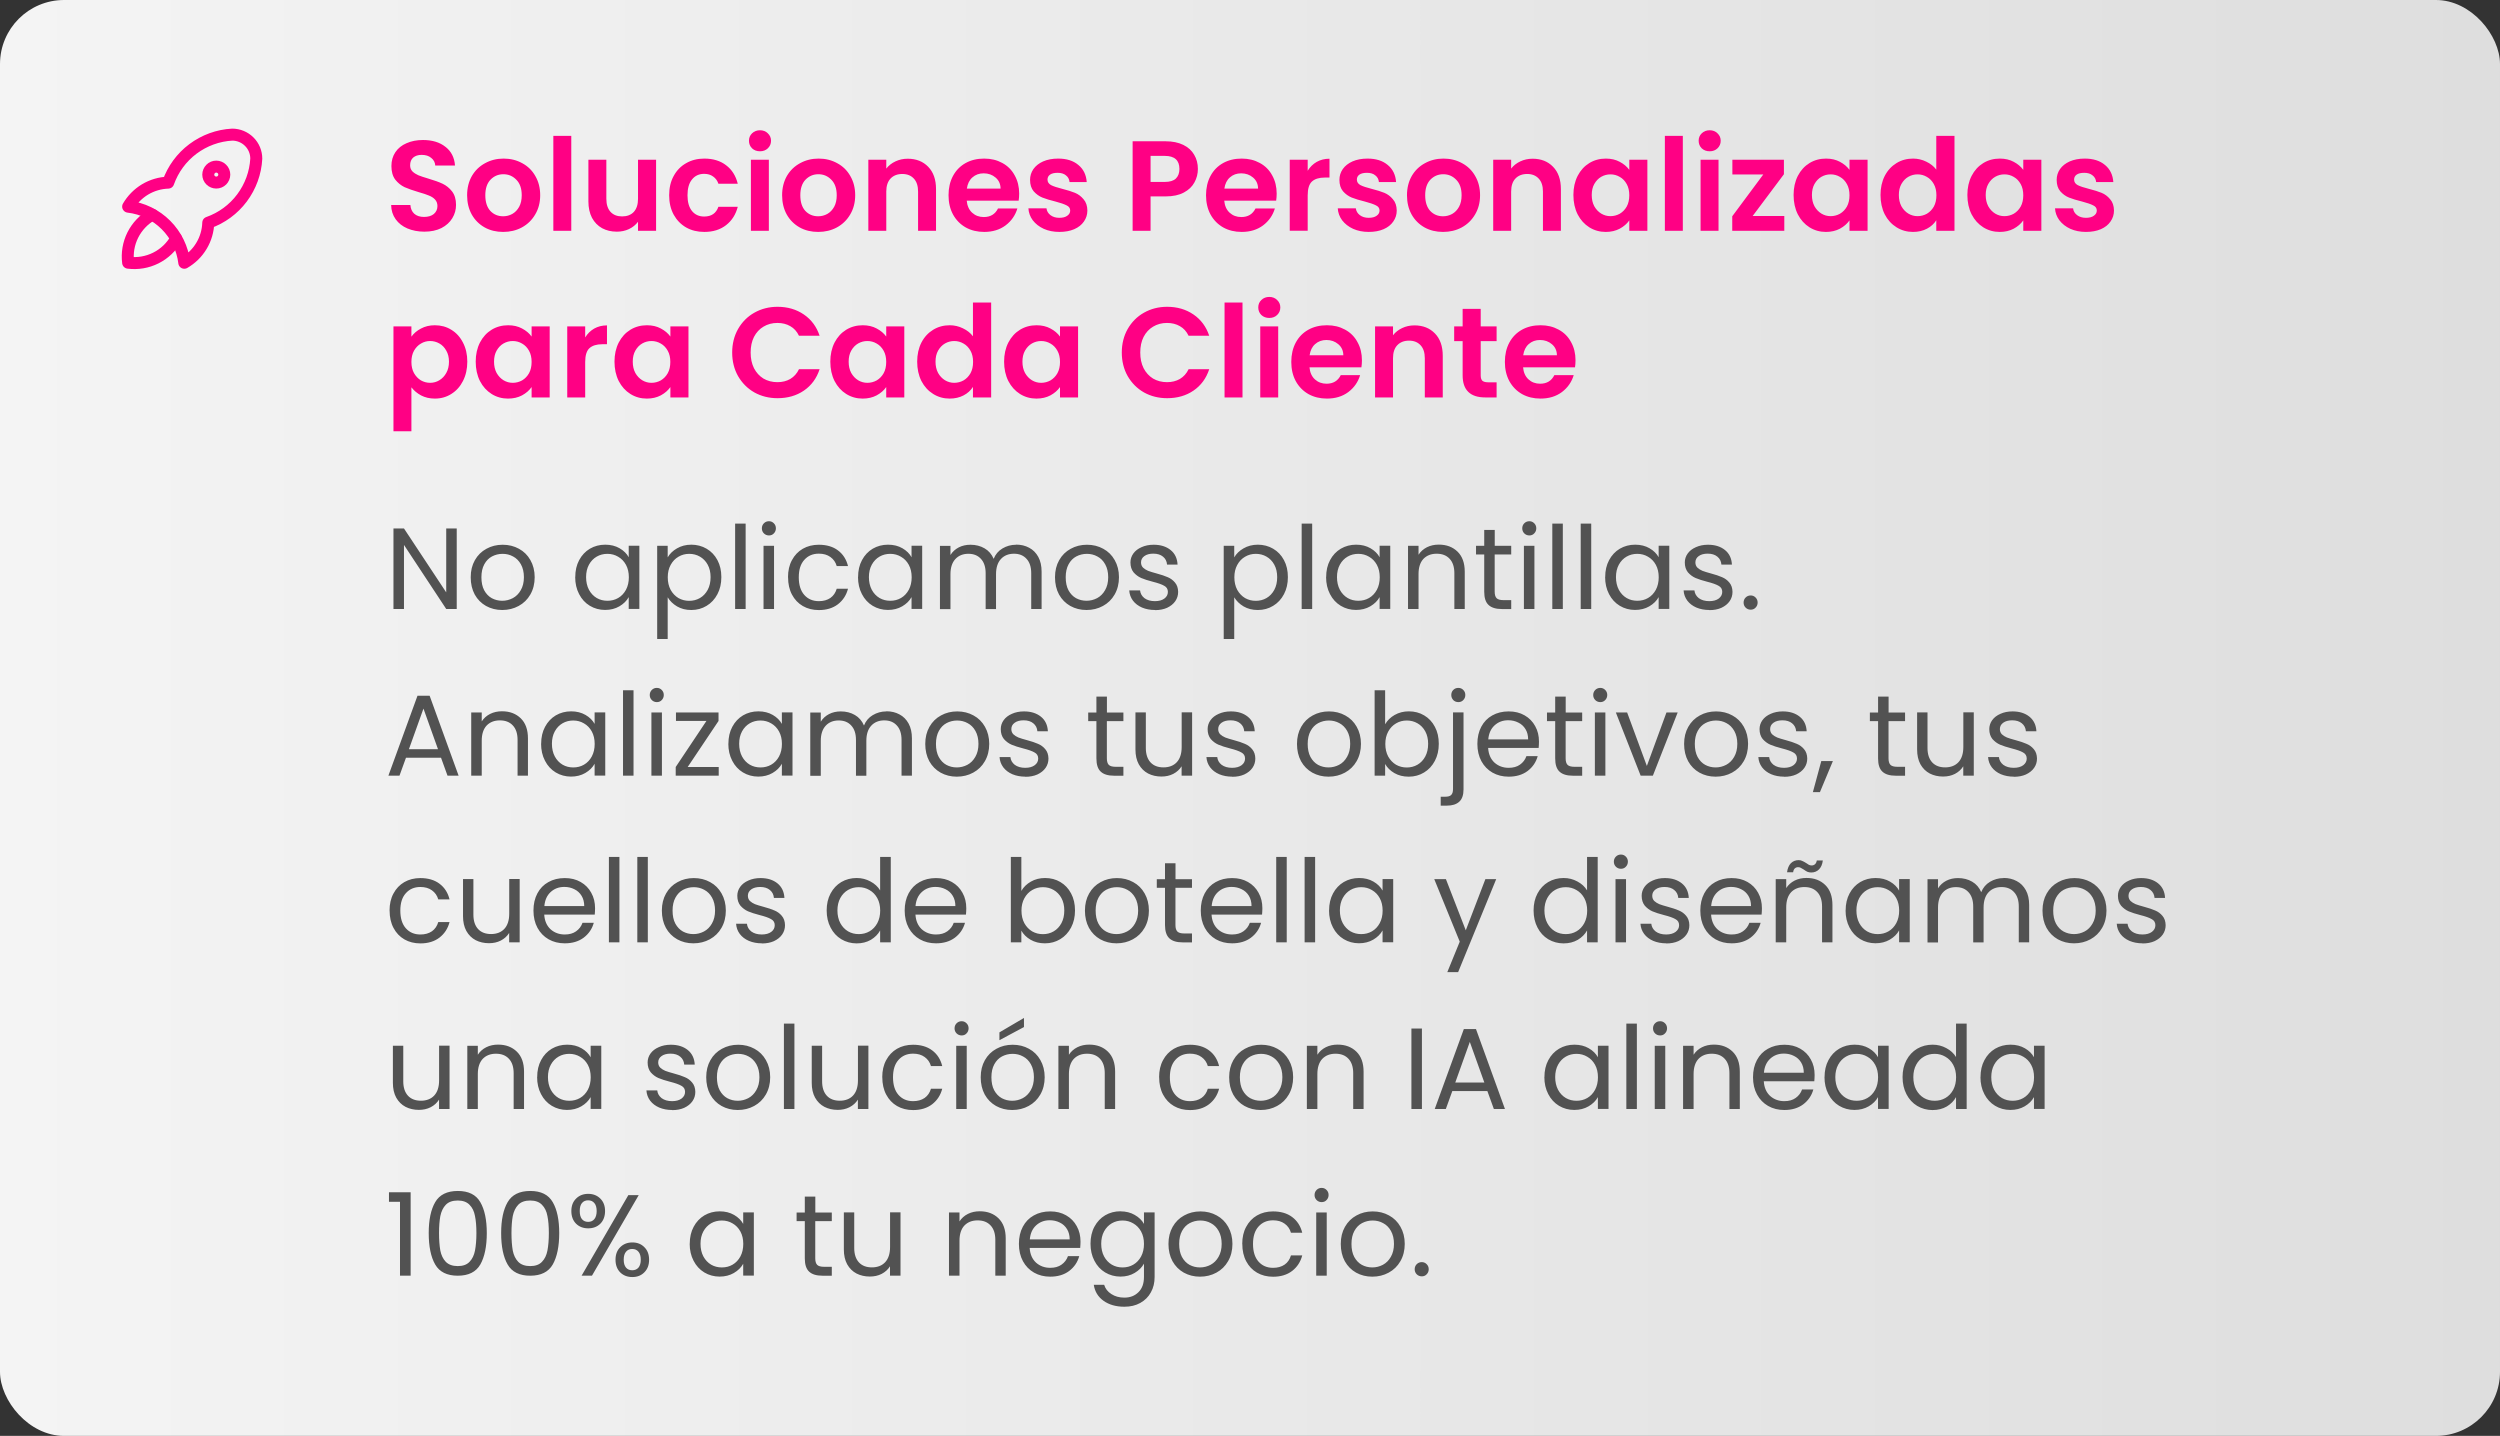 <?xml version="1.0" encoding="UTF-8"?>
<svg xmlns="http://www.w3.org/2000/svg" xmlns:xlink="http://www.w3.org/1999/xlink" id="Layer_2" viewBox="0 0 390 224">
  <rect x="0" y="0" width="390" height="224" fill="#333333" stroke="none"/>
  <defs>
    <style>.cls-1{fill:#525252;}.cls-2{fill:#ff0084;}.cls-3{fill:none;stroke:#ff0084;stroke-linecap:round;stroke-linejoin:round;stroke-width:1.87px;}.cls-4{fill:url(#linear-gradient);}</style>
    <linearGradient id="linear-gradient" x1="8.36" y1="-2486.78" x2="398.36" y2="-2486.78" gradientTransform="translate(-8.36 -2374.78) scale(1 -1)" gradientUnits="userSpaceOnUse">
      <stop offset="0" stop-color="#f4f4f4"></stop>
      <stop offset="1" stop-color="#dedede"></stop>
    </linearGradient>
  </defs>
  <g id="Layer_1-2">
    <rect class="cls-4" width="390" height="224" rx="10" ry="10"></rect>
    <path class="cls-2" d="M66.2,36.14c-.97,0-1.85-.17-2.64-.5-.77-.33-1.39-.81-1.84-1.44s-.69-1.37-.7-2.22h3c.04.57.24,1.03.6,1.36.37.33.88.5,1.52.5s1.17-.15,1.54-.46c.37-.32.56-.73.56-1.24,0-.41-.13-.75-.38-1.02-.25-.27-.57-.47-.96-.62-.37-.16-.89-.33-1.56-.52-.91-.27-1.65-.53-2.22-.78-.56-.27-1.05-.66-1.46-1.18-.4-.53-.6-1.24-.6-2.12,0-.83.21-1.55.62-2.16.41-.61.99-1.08,1.74-1.4.75-.33,1.6-.5,2.56-.5,1.44,0,2.61.35,3.5,1.06.91.69,1.41,1.67,1.5,2.92h-3.08c-.03-.48-.23-.87-.62-1.18-.37-.32-.87-.48-1.5-.48-.55,0-.99.14-1.32.42-.32.28-.48.69-.48,1.22,0,.37.12.69.36.94.25.24.56.44.92.6.37.15.89.32,1.56.52.91.27,1.65.53,2.22.8.57.27,1.07.67,1.48,1.2.41.53.62,1.23.62,2.1,0,.75-.19,1.44-.58,2.08-.39.64-.95,1.15-1.7,1.54-.75.37-1.63.56-2.66.56ZM78.49,36.18c-1.07,0-2.03-.23-2.88-.7-.85-.48-1.53-1.15-2.02-2.02-.48-.87-.72-1.87-.72-3s.25-2.13.74-3c.51-.87,1.19-1.53,2.06-2,.87-.48,1.83-.72,2.9-.72s2.03.24,2.9.72c.87.47,1.55,1.13,2.04,2,.51.87.76,1.87.76,3s-.26,2.13-.78,3c-.51.87-1.2,1.54-2.08,2.02-.87.47-1.84.7-2.92.7ZM78.49,33.74c.51,0,.98-.12,1.42-.36.45-.25.81-.63,1.08-1.12.27-.49.4-1.09.4-1.8,0-1.05-.28-1.86-.84-2.42-.55-.57-1.22-.86-2.02-.86s-1.47.29-2.02.86c-.53.56-.8,1.37-.8,2.42s.26,1.87.78,2.44c.53.56,1.2.84,2,.84ZM89.12,21.2v14.8h-2.8v-14.8h2.8ZM102.35,24.92v11.08h-2.82v-1.4c-.36.48-.83.86-1.42,1.14-.57.27-1.2.4-1.88.4-.87,0-1.63-.18-2.3-.54-.67-.37-1.19-.91-1.58-1.62-.37-.72-.56-1.57-.56-2.56v-6.5h2.8v6.1c0,.88.22,1.56.66,2.04.44.47,1.04.7,1.8.7s1.38-.23,1.82-.7c.44-.48.66-1.16.66-2.04v-6.1h2.82ZM104.39,30.46c0-1.15.23-2.15.7-3,.47-.87,1.11-1.53,1.94-2,.83-.48,1.77-.72,2.84-.72,1.37,0,2.51.35,3.4,1.04.91.68,1.51,1.64,1.82,2.88h-3.02c-.16-.48-.43-.85-.82-1.12-.37-.28-.84-.42-1.4-.42-.8,0-1.43.29-1.9.88-.47.57-.7,1.39-.7,2.46s.23,1.87.7,2.46c.47.57,1.1.86,1.9.86,1.13,0,1.87-.51,2.22-1.52h3.02c-.31,1.2-.91,2.15-1.82,2.86-.91.71-2.04,1.06-3.4,1.06-1.07,0-2.01-.23-2.84-.7-.83-.48-1.47-1.15-1.94-2-.47-.87-.7-1.87-.7-3.02ZM118.56,23.6c-.49,0-.91-.15-1.24-.46-.32-.32-.48-.71-.48-1.18s.16-.85.48-1.16c.33-.32.75-.48,1.24-.48s.9.16,1.22.48c.33.31.5.69.5,1.16s-.17.86-.5,1.18c-.32.31-.73.46-1.22.46ZM119.94,24.92v11.08h-2.8v-11.08h2.8ZM127.63,36.18c-1.07,0-2.03-.23-2.88-.7-.85-.48-1.53-1.15-2.02-2.02-.48-.87-.72-1.87-.72-3s.25-2.13.74-3c.51-.87,1.19-1.53,2.06-2,.87-.48,1.83-.72,2.9-.72s2.03.24,2.9.72c.87.47,1.55,1.13,2.04,2,.51.87.76,1.87.76,3s-.26,2.13-.78,3c-.51.87-1.2,1.54-2.08,2.02-.87.47-1.84.7-2.92.7ZM127.63,33.74c.51,0,.98-.12,1.42-.36.45-.25.81-.63,1.08-1.12.27-.49.4-1.09.4-1.8,0-1.05-.28-1.86-.84-2.42-.55-.57-1.22-.86-2.02-.86s-1.47.29-2.02.86c-.53.56-.8,1.37-.8,2.42s.26,1.87.78,2.44c.53.56,1.2.84,2,.84ZM141.6,24.76c1.32,0,2.39.42,3.2,1.26.81.83,1.22,1.99,1.22,3.48v6.5h-2.8v-6.12c0-.88-.22-1.55-.66-2.02-.44-.48-1.04-.72-1.8-.72s-1.39.24-1.84.72c-.44.47-.66,1.14-.66,2.02v6.12h-2.8v-11.08h2.8v1.38c.37-.48.85-.85,1.42-1.12.59-.28,1.23-.42,1.92-.42ZM158.99,30.22c0,.4-.03.76-.08,1.08h-8.1c.07.8.35,1.43.84,1.88.49.45,1.1.68,1.82.68,1.04,0,1.78-.45,2.22-1.34h3.02c-.32,1.07-.93,1.95-1.84,2.64-.91.68-2.02,1.02-3.34,1.02-1.07,0-2.03-.23-2.88-.7-.84-.48-1.5-1.15-1.98-2.02-.47-.87-.7-1.87-.7-3s.23-2.15.7-3.02c.47-.87,1.12-1.53,1.96-2s1.81-.7,2.9-.7,1.99.23,2.82.68c.84.45,1.49,1.1,1.94,1.94.47.83.7,1.78.7,2.86ZM156.09,29.42c-.01-.72-.27-1.29-.78-1.72-.51-.44-1.13-.66-1.86-.66-.69,0-1.28.21-1.76.64-.47.41-.75.99-.86,1.74h5.26ZM165.27,36.18c-.91,0-1.72-.16-2.44-.48-.72-.33-1.29-.78-1.72-1.34-.41-.56-.64-1.18-.68-1.86h2.82c.05.43.26.78.62,1.06.37.28.83.42,1.38.42s.95-.11,1.24-.32c.31-.21.46-.49.46-.82,0-.36-.19-.63-.56-.8-.36-.19-.94-.39-1.74-.6-.83-.2-1.51-.41-2.04-.62-.52-.21-.97-.54-1.36-.98-.37-.44-.56-1.03-.56-1.78,0-.61.17-1.17.52-1.68.36-.51.87-.91,1.52-1.2.67-.29,1.45-.44,2.34-.44,1.32,0,2.37.33,3.16,1,.79.65,1.22,1.54,1.3,2.66h-2.68c-.04-.44-.23-.79-.56-1.04-.32-.27-.75-.4-1.3-.4-.51,0-.9.09-1.18.28-.27.19-.4.45-.4.78,0,.37.19.66.56.86.37.19.95.38,1.74.58.8.2,1.46.41,1.98.62.52.21.97.55,1.34,1,.39.44.59,1.03.6,1.76,0,.64-.18,1.21-.54,1.72-.35.51-.85.91-1.52,1.2-.65.28-1.42.42-2.3.42ZM186.87,26.36c0,.75-.18,1.45-.54,2.1-.35.65-.9,1.18-1.66,1.58-.75.4-1.69.6-2.84.6h-2.34v5.36h-2.8v-13.96h5.14c1.08,0,2,.19,2.76.56.76.37,1.33.89,1.7,1.54.39.65.58,1.39.58,2.22ZM181.71,28.38c.77,0,1.35-.17,1.72-.52.37-.36.56-.86.56-1.5,0-1.36-.76-2.04-2.28-2.04h-2.22v4.06h2.22ZM199.16,30.22c0,.4-.03.76-.08,1.08h-8.1c.07.8.35,1.43.84,1.88.49.45,1.1.68,1.82.68,1.04,0,1.78-.45,2.22-1.34h3.02c-.32,1.07-.93,1.95-1.84,2.64-.91.68-2.02,1.02-3.34,1.02-1.07,0-2.03-.23-2.88-.7-.84-.48-1.5-1.15-1.98-2.02-.47-.87-.7-1.87-.7-3s.23-2.15.7-3.02c.47-.87,1.12-1.53,1.96-2s1.81-.7,2.9-.7,1.99.23,2.82.68c.84.45,1.49,1.1,1.94,1.94.47.83.7,1.78.7,2.86ZM196.26,29.42c-.01-.72-.27-1.29-.78-1.72-.51-.44-1.13-.66-1.86-.66-.69,0-1.28.21-1.76.64-.47.41-.75.99-.86,1.74h5.26ZM204,26.64c.36-.59.83-1.05,1.4-1.38.59-.33,1.25-.5,2-.5v2.94h-.74c-.88,0-1.55.21-2,.62-.44.41-.66,1.13-.66,2.16v5.52h-2.8v-11.08h2.8v1.72ZM213.53,36.18c-.91,0-1.72-.16-2.44-.48-.72-.33-1.29-.78-1.72-1.34-.41-.56-.64-1.18-.68-1.86h2.82c.05.43.26.78.62,1.06.37.28.83.42,1.38.42s.95-.11,1.24-.32c.31-.21.46-.49.46-.82,0-.36-.19-.63-.56-.8-.36-.19-.94-.39-1.74-.6-.83-.2-1.51-.41-2.04-.62-.52-.21-.97-.54-1.36-.98-.37-.44-.56-1.03-.56-1.78,0-.61.17-1.17.52-1.68.36-.51.87-.91,1.52-1.2.67-.29,1.45-.44,2.34-.44,1.32,0,2.37.33,3.16,1,.79.65,1.22,1.54,1.3,2.66h-2.68c-.04-.44-.23-.79-.56-1.04-.32-.27-.75-.4-1.3-.4-.51,0-.9.09-1.18.28-.27.19-.4.45-.4.78,0,.37.19.66.56.86.37.19.95.38,1.74.58.8.2,1.46.41,1.98.62s.97.55,1.34,1c.39.44.59,1.03.6,1.76,0,.64-.18,1.21-.54,1.72-.35.51-.85.91-1.52,1.2-.65.28-1.42.42-2.3.42ZM225.11,36.18c-1.07,0-2.03-.23-2.88-.7-.85-.48-1.53-1.15-2.02-2.02-.48-.87-.72-1.87-.72-3s.25-2.13.74-3c.51-.87,1.19-1.53,2.06-2,.87-.48,1.83-.72,2.9-.72s2.03.24,2.9.72c.87.47,1.55,1.13,2.04,2,.51.87.76,1.87.76,3s-.26,2.13-.78,3c-.51.87-1.2,1.54-2.08,2.02-.87.47-1.84.7-2.92.7ZM225.11,33.74c.51,0,.98-.12,1.42-.36.45-.25.81-.63,1.08-1.12.27-.49.4-1.09.4-1.8,0-1.05-.28-1.86-.84-2.42-.55-.57-1.22-.86-2.02-.86s-1.47.29-2.02.86c-.53.56-.8,1.37-.8,2.42s.26,1.87.78,2.44c.53.56,1.2.84,2,.84ZM239.08,24.76c1.32,0,2.39.42,3.2,1.26.81.83,1.22,1.99,1.22,3.48v6.5h-2.8v-6.12c0-.88-.22-1.55-.66-2.02-.44-.48-1.04-.72-1.8-.72s-1.39.24-1.84.72c-.44.47-.66,1.14-.66,2.02v6.12h-2.8v-11.08h2.8v1.38c.37-.48.85-.85,1.42-1.12.59-.28,1.23-.42,1.92-.42ZM245.45,30.42c0-1.12.22-2.11.66-2.98.45-.87,1.06-1.53,1.82-2,.77-.47,1.63-.7,2.58-.7.83,0,1.55.17,2.16.5.63.33,1.13.75,1.5,1.26v-1.58h2.82v11.08h-2.82v-1.62c-.36.52-.86.95-1.5,1.3-.63.33-1.35.5-2.18.5-.93,0-1.79-.24-2.56-.72-.76-.48-1.37-1.15-1.82-2.02-.44-.88-.66-1.89-.66-3.02ZM254.17,30.46c0-.68-.13-1.26-.4-1.74-.27-.49-.63-.87-1.08-1.12-.45-.27-.94-.4-1.46-.4s-1,.13-1.44.38-.8.63-1.08,1.12c-.27.48-.4,1.05-.4,1.72s.13,1.25.4,1.76c.28.49.64.87,1.08,1.14.45.27.93.4,1.44.4s1.01-.13,1.46-.38c.45-.27.81-.64,1.08-1.12.27-.49.4-1.08.4-1.76ZM262.52,21.2v14.8h-2.8v-14.8h2.8ZM266.71,23.6c-.49,0-.91-.15-1.24-.46-.32-.32-.48-.71-.48-1.18s.16-.85.48-1.16c.33-.32.75-.48,1.24-.48s.9.16,1.22.48c.33.31.5.69.5,1.16s-.17.86-.5,1.18c-.32.31-.73.46-1.22.46ZM268.09,24.92v11.08h-2.8v-11.08h2.8ZM273.41,33.7h4.94v2.3h-8.12v-2.26l4.84-6.52h-4.82v-2.3h8.04v2.26l-4.88,6.52ZM279.8,30.42c0-1.12.22-2.11.66-2.98.45-.87,1.06-1.53,1.82-2,.77-.47,1.63-.7,2.58-.7.83,0,1.55.17,2.16.5.63.33,1.13.75,1.5,1.26v-1.58h2.82v11.08h-2.82v-1.62c-.36.52-.86.95-1.5,1.3-.63.33-1.35.5-2.18.5-.93,0-1.79-.24-2.56-.72-.76-.48-1.37-1.15-1.82-2.02-.44-.88-.66-1.89-.66-3.02ZM288.52,30.46c0-.68-.13-1.26-.4-1.74-.27-.49-.63-.87-1.08-1.12-.45-.27-.94-.4-1.46-.4s-1,.13-1.44.38-.8.63-1.08,1.12c-.27.48-.4,1.05-.4,1.72s.13,1.25.4,1.76c.28.49.64.87,1.08,1.14.45.27.93.4,1.44.4s1.01-.13,1.46-.38c.45-.27.81-.64,1.08-1.12.27-.49.4-1.08.4-1.76ZM293.36,30.42c0-1.12.22-2.11.66-2.98.45-.87,1.07-1.53,1.84-2,.77-.47,1.63-.7,2.58-.7.72,0,1.41.16,2.06.48.65.31,1.17.72,1.56,1.24v-5.26h2.84v14.8h-2.84v-1.64c-.35.55-.83.99-1.46,1.32-.63.33-1.35.5-2.18.5-.93,0-1.79-.24-2.56-.72-.77-.48-1.39-1.15-1.84-2.02-.44-.88-.66-1.89-.66-3.02ZM302.08,30.46c0-.68-.13-1.26-.4-1.74-.27-.49-.63-.87-1.08-1.12-.45-.27-.94-.4-1.46-.4s-1,.13-1.44.38-.8.63-1.08,1.12c-.27.48-.4,1.05-.4,1.72s.13,1.25.4,1.76c.28.49.64.87,1.08,1.14.45.27.93.4,1.44.4s1.01-.13,1.46-.38c.45-.27.81-.64,1.08-1.12.27-.49.4-1.08.4-1.76ZM306.91,30.42c0-1.12.22-2.11.66-2.98.45-.87,1.06-1.53,1.82-2,.77-.47,1.63-.7,2.58-.7.83,0,1.55.17,2.16.5.63.33,1.13.75,1.5,1.26v-1.58h2.82v11.08h-2.82v-1.62c-.36.52-.86.95-1.5,1.3-.63.33-1.35.5-2.18.5-.93,0-1.79-.24-2.56-.72-.76-.48-1.37-1.15-1.82-2.02-.44-.88-.66-1.89-.66-3.02ZM315.63,30.46c0-.68-.13-1.26-.4-1.74-.27-.49-.63-.87-1.08-1.12-.45-.27-.94-.4-1.46-.4s-1,.13-1.44.38-.8.63-1.08,1.12c-.27.48-.4,1.05-.4,1.72s.13,1.25.4,1.76c.28.49.64.87,1.08,1.14.45.27.93.4,1.44.4s1.01-.13,1.46-.38c.45-.27.81-.64,1.08-1.12.27-.49.4-1.08.4-1.76ZM325.42,36.18c-.91,0-1.72-.16-2.44-.48-.72-.33-1.29-.78-1.72-1.34-.41-.56-.64-1.18-.68-1.86h2.82c.05.43.26.78.62,1.06.37.28.83.42,1.38.42s.95-.11,1.24-.32c.31-.21.46-.49.46-.82,0-.36-.19-.63-.56-.8-.36-.19-.94-.39-1.74-.6-.83-.2-1.51-.41-2.04-.62-.52-.21-.97-.54-1.36-.98-.37-.44-.56-1.03-.56-1.78,0-.61.17-1.17.52-1.68.36-.51.87-.91,1.52-1.2.67-.29,1.45-.44,2.34-.44,1.32,0,2.37.33,3.16,1,.79.65,1.22,1.54,1.3,2.66h-2.68c-.04-.44-.23-.79-.56-1.04-.32-.27-.75-.4-1.3-.4-.51,0-.9.09-1.18.28-.27.19-.4.45-.4.78,0,.37.19.66.56.86.37.19.95.38,1.74.58.8.2,1.46.41,1.98.62s.97.55,1.34,1c.39.44.59,1.03.6,1.76,0,.64-.18,1.21-.54,1.72-.35.51-.85.91-1.52,1.2-.65.28-1.42.42-2.3.42ZM64.18,52.52c.36-.51.85-.93,1.48-1.26.64-.35,1.37-.52,2.18-.52.95,0,1.8.23,2.56.7.77.47,1.38,1.13,1.82,2,.45.85.68,1.85.68,2.98s-.23,2.14-.68,3.02c-.44.87-1.05,1.54-1.82,2.02-.76.48-1.61.72-2.56.72-.81,0-1.53-.17-2.16-.5-.61-.33-1.11-.75-1.5-1.26v6.86h-2.8v-16.36h2.8v1.6ZM70.04,56.42c0-.67-.14-1.24-.42-1.72-.27-.49-.63-.87-1.08-1.12-.44-.25-.92-.38-1.44-.38s-.99.13-1.44.4c-.44.25-.8.63-1.08,1.12-.27.49-.4,1.07-.4,1.74s.13,1.25.4,1.74c.28.49.64.87,1.08,1.14.45.25.93.38,1.44.38s1-.13,1.44-.4c.45-.27.81-.65,1.08-1.14.28-.49.42-1.08.42-1.76ZM74.21,56.42c0-1.12.22-2.11.66-2.98.45-.87,1.06-1.53,1.82-2,.77-.47,1.63-.7,2.58-.7.83,0,1.55.17,2.16.5.63.33,1.13.75,1.5,1.26v-1.58h2.82v11.08h-2.82v-1.62c-.36.52-.86.95-1.5,1.3-.63.33-1.35.5-2.18.5-.93,0-1.79-.24-2.56-.72-.76-.48-1.37-1.15-1.82-2.02-.44-.88-.66-1.89-.66-3.02ZM82.93,56.46c0-.68-.13-1.26-.4-1.74-.27-.49-.63-.87-1.08-1.12-.45-.27-.94-.4-1.46-.4s-1,.13-1.44.38c-.44.25-.8.63-1.08,1.12-.27.48-.4,1.05-.4,1.72s.13,1.25.4,1.76c.28.49.64.87,1.08,1.14.45.27.93.4,1.44.4s1.01-.13,1.46-.38c.45-.27.81-.64,1.08-1.12.27-.49.4-1.08.4-1.76ZM91.29,52.64c.36-.59.83-1.05,1.4-1.38.59-.33,1.25-.5,2-.5v2.94h-.74c-.88,0-1.55.21-2,.62-.44.41-.66,1.13-.66,2.16v5.52h-2.8v-11.08h2.8v1.72ZM95.86,56.42c0-1.12.22-2.11.66-2.98.45-.87,1.06-1.53,1.82-2,.77-.47,1.63-.7,2.58-.7.83,0,1.55.17,2.16.5.63.33,1.13.75,1.5,1.26v-1.58h2.82v11.08h-2.82v-1.62c-.36.52-.86.95-1.5,1.3-.63.33-1.35.5-2.18.5-.93,0-1.79-.24-2.56-.72-.76-.48-1.37-1.15-1.82-2.02-.44-.88-.66-1.89-.66-3.02ZM104.57,56.46c0-.68-.13-1.26-.4-1.74-.27-.49-.63-.87-1.08-1.12-.45-.27-.94-.4-1.46-.4s-1,.13-1.44.38-.8.63-1.08,1.12c-.27.48-.4,1.05-.4,1.72s.13,1.25.4,1.76c.28.49.64.87,1.08,1.14.45.27.93.4,1.44.4s1.01-.13,1.46-.38c.45-.27.81-.64,1.08-1.12.27-.49.4-1.08.4-1.76ZM114.22,55c0-1.37.31-2.6.92-3.68.63-1.09,1.47-1.94,2.54-2.54,1.08-.61,2.29-.92,3.62-.92,1.56,0,2.93.4,4.1,1.2,1.17.8,1.99,1.91,2.46,3.32h-3.22c-.32-.67-.77-1.17-1.36-1.5-.57-.33-1.24-.5-2-.5-.81,0-1.54.19-2.18.58-.63.37-1.12.91-1.48,1.6-.35.69-.52,1.51-.52,2.44s.17,1.73.52,2.44c.36.69.85,1.23,1.48,1.62.64.37,1.37.56,2.18.56.76,0,1.43-.17,2-.5.59-.35,1.04-.85,1.36-1.52h3.22c-.47,1.43-1.29,2.54-2.46,3.34-1.16.79-2.53,1.18-4.1,1.18-1.33,0-2.54-.3-3.62-.9-1.07-.61-1.91-1.46-2.54-2.54-.61-1.08-.92-2.31-.92-3.68ZM129.53,56.42c0-1.12.22-2.11.66-2.98.45-.87,1.06-1.53,1.82-2,.77-.47,1.63-.7,2.58-.7.83,0,1.55.17,2.16.5.63.33,1.13.75,1.5,1.26v-1.58h2.82v11.08h-2.82v-1.62c-.36.52-.86.95-1.5,1.3-.63.33-1.35.5-2.18.5-.93,0-1.79-.24-2.56-.72-.76-.48-1.37-1.15-1.82-2.02-.44-.88-.66-1.89-.66-3.02ZM138.25,56.46c0-.68-.13-1.26-.4-1.74-.27-.49-.63-.87-1.08-1.12-.45-.27-.94-.4-1.46-.4s-1,.13-1.44.38-.8.63-1.08,1.12c-.27.48-.4,1.05-.4,1.72s.13,1.25.4,1.76c.28.49.64.87,1.08,1.14.45.27.93.4,1.44.4s1.01-.13,1.46-.38c.45-.27.81-.64,1.08-1.12.27-.49.4-1.08.4-1.76ZM143.08,56.42c0-1.12.22-2.11.66-2.98.45-.87,1.07-1.53,1.84-2s1.63-.7,2.58-.7c.72,0,1.41.16,2.06.48.65.31,1.17.72,1.56,1.24v-5.26h2.84v14.8h-2.84v-1.64c-.35.55-.83.99-1.46,1.32s-1.35.5-2.18.5c-.93,0-1.79-.24-2.56-.72-.77-.48-1.39-1.15-1.84-2.02-.44-.88-.66-1.89-.66-3.02ZM151.8,56.46c0-.68-.13-1.26-.4-1.74-.27-.49-.63-.87-1.08-1.12-.45-.27-.94-.4-1.46-.4s-1,.13-1.44.38-.8.63-1.08,1.12c-.27.48-.4,1.05-.4,1.72s.13,1.25.4,1.76c.28.49.64.87,1.08,1.14.45.27.93.4,1.44.4s1.01-.13,1.46-.38c.45-.27.81-.64,1.08-1.12.27-.49.4-1.08.4-1.76ZM156.64,56.42c0-1.12.22-2.11.66-2.98.45-.87,1.06-1.53,1.82-2,.77-.47,1.63-.7,2.58-.7.83,0,1.55.17,2.16.5.63.33,1.13.75,1.5,1.26v-1.58h2.82v11.08h-2.82v-1.62c-.36.52-.86.95-1.5,1.3-.63.33-1.35.5-2.18.5-.93,0-1.79-.24-2.56-.72-.76-.48-1.37-1.15-1.82-2.02-.44-.88-.66-1.89-.66-3.02ZM165.36,56.46c0-.68-.13-1.26-.4-1.74-.27-.49-.63-.87-1.08-1.12-.45-.27-.94-.4-1.46-.4s-1,.13-1.44.38-.8.63-1.08,1.12c-.27.48-.4,1.05-.4,1.72s.13,1.25.4,1.76c.28.49.64.87,1.08,1.14.45.27.93.4,1.44.4s1.01-.13,1.46-.38c.45-.27.81-.64,1.08-1.12.27-.49.4-1.08.4-1.76ZM175,55c0-1.37.31-2.6.92-3.68.63-1.09,1.47-1.94,2.54-2.54,1.08-.61,2.29-.92,3.62-.92,1.56,0,2.93.4,4.1,1.2s1.99,1.91,2.46,3.32h-3.22c-.32-.67-.77-1.17-1.36-1.5-.57-.33-1.24-.5-2-.5-.81,0-1.54.19-2.18.58-.63.37-1.12.91-1.48,1.6-.35.69-.52,1.51-.52,2.44s.17,1.73.52,2.44c.36.69.85,1.23,1.48,1.62.64.37,1.37.56,2.18.56.76,0,1.43-.17,2-.5.59-.35,1.04-.85,1.36-1.52h3.22c-.47,1.43-1.29,2.54-2.46,3.34-1.16.79-2.53,1.18-4.1,1.18-1.33,0-2.54-.3-3.62-.9-1.07-.61-1.91-1.46-2.54-2.54-.61-1.08-.92-2.31-.92-3.68ZM193.83,47.2v14.8h-2.8v-14.8h2.8ZM198.01,49.6c-.49,0-.91-.15-1.24-.46-.32-.32-.48-.71-.48-1.18s.16-.85.48-1.16c.33-.32.75-.48,1.24-.48s.9.16,1.22.48c.33.31.5.69.5,1.16s-.17.86-.5,1.18c-.32.31-.73.46-1.22.46ZM199.4,50.92v11.08h-2.8v-11.08h2.8ZM212.46,56.22c0,.4-.03.76-.08,1.08h-8.1c.07.8.35,1.43.84,1.88.49.45,1.1.68,1.82.68,1.04,0,1.78-.45,2.22-1.34h3.02c-.32,1.07-.93,1.95-1.84,2.64-.91.68-2.02,1.02-3.34,1.02-1.07,0-2.03-.23-2.88-.7-.84-.48-1.5-1.15-1.98-2.02-.47-.87-.7-1.87-.7-3s.23-2.15.7-3.02c.47-.87,1.12-1.53,1.96-2s1.81-.7,2.9-.7,1.99.23,2.82.68c.84.45,1.49,1.1,1.94,1.94.47.83.7,1.78.7,2.86ZM209.56,55.42c-.01-.72-.27-1.29-.78-1.72-.51-.44-1.13-.66-1.86-.66-.69,0-1.28.21-1.76.64-.47.41-.75.99-.86,1.74h5.26ZM220.65,50.76c1.32,0,2.39.42,3.2,1.26.81.83,1.22,1.99,1.22,3.48v6.5h-2.8v-6.12c0-.88-.22-1.55-.66-2.02-.44-.48-1.04-.72-1.8-.72s-1.39.24-1.84.72c-.44.47-.66,1.14-.66,2.02v6.12h-2.8v-11.08h2.8v1.38c.37-.48.85-.85,1.42-1.12.59-.28,1.23-.42,1.92-.42ZM230.99,53.22v5.36c0,.37.09.65.26.82.19.16.49.24.92.24h1.3v2.36h-1.76c-2.36,0-3.54-1.15-3.54-3.44v-5.34h-1.32v-2.3h1.32v-2.74h2.82v2.74h2.48v2.3h-2.48ZM245.78,56.22c0,.4-.03.76-.08,1.08h-8.1c.07.8.35,1.43.84,1.88.49.45,1.1.68,1.82.68,1.04,0,1.78-.45,2.22-1.34h3.02c-.32,1.07-.93,1.95-1.84,2.64-.91.68-2.02,1.02-3.34,1.02-1.07,0-2.03-.23-2.88-.7-.84-.48-1.5-1.15-1.98-2.02-.47-.87-.7-1.87-.7-3s.23-2.15.7-3.02c.47-.87,1.12-1.53,1.96-2s1.81-.7,2.9-.7,1.99.23,2.82.68c.84.45,1.49,1.1,1.94,1.94.47.83.7,1.78.7,2.86ZM242.88,55.42c-.01-.72-.27-1.29-.78-1.72-.51-.44-1.13-.66-1.86-.66-.69,0-1.28.21-1.76.64-.47.41-.75.99-.86,1.74h5.26Z"></path>
    <path class="cls-1" d="M71.25,95h-1.64l-6.59-9.99v9.99h-1.64v-12.56h1.64l6.59,9.97v-9.97h1.64v12.56ZM78.34,95.16c-.92,0-1.76-.21-2.52-.63-.74-.42-1.33-1.01-1.76-1.78-.42-.78-.63-1.68-.63-2.7s.22-1.9.65-2.66c.44-.78,1.04-1.37,1.8-1.78.76-.42,1.6-.63,2.54-.63s1.78.21,2.54.63c.76.41,1.35,1,1.78,1.76.44.77.67,1.66.67,2.68s-.23,1.92-.68,2.7c-.44.77-1.05,1.36-1.82,1.78-.77.42-1.62.63-2.56.63ZM78.34,93.72c.59,0,1.14-.14,1.66-.41.52-.28.93-.69,1.24-1.24.32-.55.49-1.22.49-2.02s-.16-1.46-.47-2.02c-.31-.55-.72-.96-1.22-1.22-.5-.28-1.05-.41-1.64-.41s-1.15.14-1.66.41c-.49.26-.89.67-1.19,1.22-.3.55-.45,1.22-.45,2.02s.14,1.48.43,2.03c.3.55.7.97,1.19,1.24.49.26,1.03.4,1.62.4ZM89.74,90.03c0-1.01.2-1.89.61-2.65.41-.77.97-1.36,1.67-1.78.72-.42,1.52-.63,2.39-.63s1.61.19,2.25.56c.64.37,1.11.84,1.42,1.4v-1.8h1.66v9.86h-1.66v-1.84c-.32.58-.81,1.06-1.46,1.44-.64.37-1.38.56-2.23.56s-1.67-.22-2.38-.65-1.27-1.04-1.67-1.82c-.41-.78-.61-1.67-.61-2.66ZM98.1,90.05c0-.74-.15-1.39-.45-1.94-.3-.55-.71-.97-1.22-1.26-.5-.3-1.06-.45-1.67-.45s-1.17.14-1.67.43c-.5.29-.91.71-1.21,1.26-.3.55-.45,1.2-.45,1.94s.15,1.42.45,1.98c.3.55.7.98,1.21,1.28.5.29,1.06.43,1.67.43s1.17-.14,1.67-.43c.52-.3.92-.73,1.22-1.28.3-.56.45-1.22.45-1.96ZM104.16,86.95c.32-.56.8-1.03,1.44-1.4.65-.38,1.4-.58,2.25-.58s1.67.21,2.38.63c.72.42,1.28,1.01,1.69,1.78.41.76.61,1.64.61,2.65s-.2,1.88-.61,2.66c-.41.78-.97,1.39-1.69,1.82-.71.43-1.5.65-2.38.65s-1.58-.19-2.23-.56c-.64-.38-1.12-.86-1.46-1.42v6.5h-1.64v-14.54h1.64v1.82ZM110.85,90.03c0-.74-.15-1.39-.45-1.94s-.71-.97-1.22-1.26c-.5-.29-1.06-.43-1.67-.43s-1.16.15-1.67.45c-.5.29-.91.71-1.22,1.28-.3.55-.45,1.19-.45,1.93s.15,1.4.45,1.96c.31.55.72.98,1.22,1.28.52.29,1.07.43,1.67.43s1.17-.14,1.67-.43c.52-.3.92-.73,1.22-1.28.3-.56.45-1.22.45-1.98ZM116.32,81.68v13.32h-1.64v-13.32h1.64ZM119.96,83.53c-.31,0-.58-.11-.79-.32-.22-.22-.32-.48-.32-.79s.11-.58.32-.79c.22-.22.48-.32.79-.32s.55.11.76.32c.22.22.32.48.32.79s-.11.58-.32.79c-.2.22-.46.32-.76.32ZM120.75,85.14v9.86h-1.64v-9.86h1.64ZM122.93,90.05c0-1.02.2-1.91.61-2.66.41-.77.97-1.36,1.69-1.78.73-.42,1.57-.63,2.5-.63,1.21,0,2.21.29,2.99.88.79.59,1.31,1.4,1.57,2.45h-1.76c-.17-.6-.5-1.07-.99-1.42-.48-.35-1.08-.52-1.8-.52-.94,0-1.69.32-2.27.97-.58.64-.86,1.54-.86,2.72s.29,2.11.86,2.75,1.33.97,2.27.97c.72,0,1.32-.17,1.8-.5.48-.34.81-.82.99-1.44h1.76c-.26,1.01-.79,1.82-1.58,2.43-.79.6-1.78.9-2.97.9-.94,0-1.77-.21-2.5-.63-.72-.42-1.28-1.01-1.69-1.78-.41-.77-.61-1.67-.61-2.7ZM133.86,90.03c0-1.01.2-1.89.61-2.65.41-.77.97-1.36,1.67-1.78.72-.42,1.52-.63,2.39-.63s1.61.19,2.25.56c.64.37,1.11.84,1.42,1.4v-1.8h1.66v9.86h-1.66v-1.84c-.32.58-.81,1.06-1.46,1.44-.64.37-1.38.56-2.23.56s-1.67-.22-2.38-.65c-.71-.43-1.27-1.04-1.67-1.82-.41-.78-.61-1.67-.61-2.66ZM142.22,90.05c0-.74-.15-1.39-.45-1.94-.3-.55-.71-.97-1.22-1.26-.5-.3-1.06-.45-1.67-.45s-1.17.14-1.67.43-.91.71-1.21,1.26c-.3.55-.45,1.2-.45,1.94s.15,1.42.45,1.98c.3.55.7.98,1.21,1.28.5.29,1.06.43,1.67.43s1.17-.14,1.67-.43c.52-.3.92-.73,1.22-1.28.3-.56.45-1.22.45-1.96ZM158.5,84.96c.77,0,1.45.16,2.05.49.6.31,1.07.79,1.42,1.42.35.64.52,1.41.52,2.32v5.81h-1.62v-5.58c0-.98-.25-1.73-.74-2.25-.48-.53-1.13-.79-1.96-.79s-1.53.28-2.03.83c-.5.54-.76,1.33-.76,2.36v5.44h-1.62v-5.58c0-.98-.25-1.73-.74-2.25-.48-.53-1.13-.79-1.96-.79s-1.53.28-2.03.83c-.5.54-.76,1.33-.76,2.36v5.44h-1.64v-9.86h1.64v1.42c.32-.52.76-.91,1.3-1.19.55-.28,1.16-.41,1.82-.41.83,0,1.56.19,2.2.56.64.37,1.11.92,1.42,1.64.28-.7.73-1.24,1.37-1.62.64-.38,1.34-.58,2.12-.58ZM169.49,95.16c-.92,0-1.76-.21-2.52-.63-.74-.42-1.33-1.01-1.76-1.78-.42-.78-.63-1.68-.63-2.7s.22-1.9.65-2.66c.44-.78,1.04-1.37,1.8-1.78.76-.42,1.6-.63,2.54-.63s1.78.21,2.54.63c.76.41,1.35,1,1.78,1.76.44.77.67,1.66.67,2.68s-.23,1.92-.68,2.7c-.44.77-1.05,1.36-1.82,1.78-.77.42-1.62.63-2.56.63ZM169.49,93.72c.59,0,1.14-.14,1.66-.41.52-.28.93-.69,1.24-1.24.32-.55.49-1.22.49-2.02s-.16-1.46-.47-2.02-.72-.96-1.22-1.22c-.5-.28-1.05-.41-1.64-.41s-1.15.14-1.66.41c-.49.26-.89.67-1.19,1.22-.3.55-.45,1.22-.45,2.02s.14,1.48.43,2.03c.3.55.7.97,1.19,1.24.49.26,1.03.4,1.62.4ZM180.19,95.16c-.76,0-1.43-.13-2.03-.38-.6-.26-1.07-.62-1.42-1.08-.35-.47-.54-1-.58-1.6h1.69c.05.49.28.89.68,1.21.42.31.97.47,1.64.47.62,0,1.12-.14,1.48-.41s.54-.62.54-1.04-.19-.75-.58-.95c-.38-.22-.98-.43-1.78-.63-.73-.19-1.33-.38-1.8-.58-.46-.2-.85-.5-1.19-.88-.32-.4-.49-.91-.49-1.55,0-.5.15-.97.45-1.39.3-.42.73-.75,1.28-.99.55-.25,1.18-.38,1.89-.38,1.09,0,1.97.28,2.65.83s1.03,1.31,1.08,2.27h-1.64c-.04-.52-.25-.93-.63-1.24-.37-.31-.88-.47-1.51-.47-.59,0-1.06.13-1.4.38-.35.25-.52.58-.52.99,0,.32.1.59.31.81.22.2.48.37.79.5.32.12.77.26,1.33.41.71.19,1.28.38,1.73.58.44.18.82.46,1.13.83.32.37.49.86.5,1.46,0,.54-.15,1.03-.45,1.46s-.73.77-1.28,1.03c-.54.24-1.16.36-1.87.36ZM192.54,86.95c.32-.56.8-1.03,1.44-1.4.65-.38,1.4-.58,2.25-.58s1.67.21,2.38.63c.72.42,1.28,1.01,1.69,1.78.41.76.61,1.64.61,2.65s-.2,1.88-.61,2.66c-.41.78-.97,1.39-1.69,1.82-.71.43-1.5.65-2.38.65s-1.58-.19-2.23-.56c-.64-.38-1.12-.86-1.46-1.42v6.5h-1.64v-14.54h1.64v1.82ZM199.24,90.03c0-.74-.15-1.39-.45-1.94s-.71-.97-1.22-1.26c-.5-.29-1.06-.43-1.67-.43s-1.16.15-1.67.45c-.5.29-.91.71-1.22,1.28-.3.55-.45,1.19-.45,1.93s.15,1.4.45,1.96c.31.55.72.98,1.22,1.28.52.29,1.07.43,1.67.43s1.17-.14,1.67-.43c.52-.3.92-.73,1.22-1.28.3-.56.45-1.22.45-1.98ZM204.7,81.68v13.32h-1.64v-13.32h1.64ZM206.88,90.03c0-1.01.2-1.89.61-2.65.41-.77.97-1.36,1.67-1.78.72-.42,1.52-.63,2.39-.63s1.61.19,2.25.56,1.11.84,1.42,1.4v-1.8h1.66v9.86h-1.66v-1.84c-.32.58-.81,1.06-1.46,1.44-.64.37-1.38.56-2.23.56s-1.67-.22-2.38-.65c-.71-.43-1.27-1.04-1.67-1.82-.41-.78-.61-1.67-.61-2.66ZM215.24,90.05c0-.74-.15-1.39-.45-1.94s-.71-.97-1.22-1.26c-.5-.3-1.06-.45-1.67-.45s-1.17.14-1.67.43-.91.71-1.21,1.26-.45,1.2-.45,1.94.15,1.42.45,1.98c.3.55.7.98,1.21,1.28.5.29,1.06.43,1.67.43s1.17-.14,1.67-.43c.52-.3.92-.73,1.22-1.28.3-.56.45-1.22.45-1.96ZM224.46,84.96c1.2,0,2.17.37,2.92,1.1.74.72,1.12,1.76,1.12,3.13v5.81h-1.62v-5.58c0-.98-.25-1.73-.74-2.25-.49-.53-1.16-.79-2.02-.79s-1.55.27-2.07.81c-.5.54-.76,1.33-.76,2.36v5.45h-1.64v-9.86h1.64v1.4c.32-.5.76-.89,1.31-1.17.56-.28,1.18-.41,1.85-.41ZM233.17,86.49v5.81c0,.48.1.82.31,1.03.2.19.56.29,1.06.29h1.21v1.39h-1.48c-.91,0-1.6-.21-2.05-.63-.46-.42-.68-1.11-.68-2.07v-5.81h-1.28v-1.35h1.28v-2.48h1.64v2.48h2.57v1.35h-2.57ZM238.58,83.53c-.31,0-.58-.11-.79-.32s-.32-.48-.32-.79.11-.58.32-.79.48-.32.79-.32.55.11.76.32c.22.22.32.48.32.79s-.11.58-.32.79c-.2.22-.46.32-.76.32ZM239.37,85.14v9.86h-1.64v-9.86h1.64ZM243.8,81.68v13.32h-1.64v-13.32h1.64ZM248.23,81.68v13.32h-1.64v-13.32h1.64ZM250.41,90.03c0-1.01.2-1.89.61-2.65.41-.77.97-1.36,1.67-1.78.72-.42,1.52-.63,2.39-.63s1.61.19,2.25.56c.64.37,1.11.84,1.42,1.4v-1.8h1.66v9.86h-1.66v-1.84c-.32.58-.81,1.06-1.46,1.44-.64.37-1.38.56-2.23.56s-1.67-.22-2.38-.65-1.27-1.04-1.67-1.82c-.41-.78-.61-1.67-.61-2.66ZM258.76,90.05c0-.74-.15-1.39-.45-1.94-.3-.55-.71-.97-1.22-1.26-.5-.3-1.06-.45-1.67-.45s-1.17.14-1.67.43-.91.71-1.21,1.26c-.3.55-.45,1.2-.45,1.94s.15,1.42.45,1.98c.3.55.7.98,1.21,1.28.5.29,1.06.43,1.67.43s1.17-.14,1.67-.43c.52-.3.92-.73,1.22-1.28.3-.56.45-1.22.45-1.96ZM266.67,95.16c-.76,0-1.43-.13-2.03-.38-.6-.26-1.07-.62-1.42-1.08-.35-.47-.54-1-.58-1.6h1.69c.05.49.28.89.68,1.21.42.31.97.47,1.64.47.62,0,1.12-.14,1.48-.41.36-.28.54-.62.54-1.04s-.19-.75-.58-.95c-.38-.22-.98-.43-1.78-.63-.73-.19-1.33-.38-1.8-.58-.46-.2-.85-.5-1.19-.88-.32-.4-.49-.91-.49-1.55,0-.5.15-.97.45-1.39.3-.42.73-.75,1.28-.99.55-.25,1.18-.38,1.89-.38,1.09,0,1.97.28,2.65.83s1.03,1.31,1.08,2.27h-1.64c-.04-.52-.25-.93-.63-1.24-.37-.31-.88-.47-1.51-.47-.59,0-1.06.13-1.4.38-.35.25-.52.58-.52.99,0,.32.1.59.31.81.22.2.48.37.79.5.32.12.77.26,1.33.41.71.19,1.28.38,1.73.58.44.18.82.46,1.13.83.32.37.49.86.5,1.46,0,.54-.15,1.03-.45,1.46-.3.43-.73.77-1.28,1.03-.54.24-1.16.36-1.87.36ZM273.11,95.11c-.31,0-.58-.11-.79-.32-.22-.22-.32-.48-.32-.79s.11-.58.32-.79c.22-.22.48-.32.79-.32s.55.11.76.32c.22.22.32.48.32.79s-.11.58-.32.79c-.2.22-.46.32-.76.32ZM68.8,118.21h-5.47l-1.01,2.79h-1.73l4.54-12.47h1.89l4.52,12.47h-1.73l-1.01-2.79ZM68.33,116.88l-2.27-6.34-2.27,6.34h4.54ZM78.32,110.96c1.2,0,2.17.37,2.92,1.1.74.72,1.12,1.76,1.12,3.13v5.81h-1.62v-5.58c0-.98-.25-1.73-.74-2.25-.49-.53-1.16-.79-2.02-.79s-1.55.27-2.07.81c-.5.54-.76,1.33-.76,2.36v5.45h-1.64v-9.86h1.64v1.4c.32-.5.76-.89,1.31-1.17.56-.28,1.18-.41,1.85-.41ZM84.42,116.03c0-1.01.2-1.89.61-2.65.41-.77.97-1.36,1.67-1.78.72-.42,1.52-.63,2.39-.63s1.61.19,2.25.56,1.11.84,1.42,1.4v-1.8h1.66v9.86h-1.66v-1.84c-.32.58-.81,1.06-1.46,1.44-.64.37-1.38.56-2.23.56s-1.67-.22-2.38-.65-1.27-1.04-1.67-1.82c-.41-.78-.61-1.67-.61-2.66ZM92.77,116.05c0-.74-.15-1.39-.45-1.94s-.71-.97-1.22-1.26c-.5-.3-1.06-.45-1.67-.45s-1.17.14-1.67.43c-.5.29-.91.71-1.21,1.26s-.45,1.2-.45,1.94.15,1.42.45,1.98c.3.55.7.98,1.21,1.28.5.29,1.06.43,1.67.43s1.17-.14,1.67-.43c.52-.3.92-.73,1.22-1.28.3-.56.45-1.22.45-1.96ZM98.83,107.68v13.32h-1.64v-13.32h1.64ZM102.47,109.53c-.31,0-.58-.11-.79-.32-.22-.22-.32-.48-.32-.79s.11-.58.32-.79c.22-.22.48-.32.79-.32s.55.11.76.32c.22.22.32.48.32.79s-.11.58-.32.79c-.2.22-.46.32-.76.32ZM103.26,111.14v9.86h-1.64v-9.86h1.64ZM107.28,119.65h4.84v1.35h-6.71v-1.35l4.79-7.18h-4.75v-1.33h6.64v1.33l-4.81,7.18ZM113.63,116.03c0-1.01.2-1.89.61-2.65.41-.77.97-1.36,1.67-1.78.72-.42,1.52-.63,2.39-.63s1.61.19,2.25.56,1.11.84,1.42,1.4v-1.8h1.66v9.86h-1.66v-1.84c-.32.58-.81,1.06-1.46,1.44-.64.37-1.38.56-2.23.56s-1.67-.22-2.38-.65c-.71-.43-1.27-1.04-1.67-1.82-.41-.78-.61-1.67-.61-2.66ZM121.98,116.05c0-.74-.15-1.39-.45-1.94-.3-.55-.71-.97-1.22-1.26-.5-.3-1.06-.45-1.67-.45s-1.17.14-1.67.43-.91.71-1.21,1.26c-.3.55-.45,1.2-.45,1.94s.15,1.42.45,1.98c.3.55.7.98,1.21,1.28.5.29,1.06.43,1.67.43s1.17-.14,1.67-.43c.52-.3.92-.73,1.22-1.28.3-.56.45-1.22.45-1.96ZM138.27,110.96c.77,0,1.45.16,2.05.49.6.31,1.07.79,1.42,1.42.35.64.52,1.41.52,2.32v5.81h-1.62v-5.58c0-.98-.25-1.73-.74-2.25-.48-.53-1.13-.79-1.96-.79s-1.53.28-2.03.83c-.5.54-.76,1.33-.76,2.36v5.44h-1.62v-5.58c0-.98-.25-1.73-.74-2.25-.48-.53-1.13-.79-1.96-.79s-1.53.28-2.03.83c-.5.54-.76,1.33-.76,2.36v5.44h-1.64v-9.86h1.64v1.42c.32-.52.76-.91,1.3-1.19.55-.28,1.16-.41,1.82-.41.83,0,1.56.19,2.2.56.64.37,1.11.92,1.42,1.64.28-.7.73-1.24,1.37-1.62.64-.38,1.34-.58,2.12-.58ZM149.25,121.16c-.92,0-1.76-.21-2.52-.63-.74-.42-1.33-1.01-1.76-1.78-.42-.78-.63-1.68-.63-2.7s.22-1.9.65-2.66c.44-.78,1.04-1.37,1.8-1.78.76-.42,1.6-.63,2.54-.63s1.78.21,2.54.63c.76.41,1.35,1,1.78,1.76.44.77.67,1.66.67,2.68s-.23,1.92-.68,2.7c-.44.77-1.05,1.36-1.82,1.78-.77.42-1.62.63-2.56.63ZM149.25,119.72c.59,0,1.14-.14,1.66-.41.52-.28.93-.69,1.24-1.24.32-.55.49-1.22.49-2.02s-.16-1.46-.47-2.02-.72-.96-1.22-1.22c-.5-.28-1.05-.41-1.64-.41s-1.15.14-1.66.41c-.49.26-.89.67-1.19,1.22s-.45,1.22-.45,2.02.14,1.48.43,2.03c.3.55.7.97,1.19,1.24.49.26,1.03.4,1.62.4ZM159.96,121.16c-.76,0-1.43-.13-2.03-.38-.6-.26-1.07-.62-1.42-1.08-.35-.47-.54-1-.58-1.6h1.69c.05.49.28.89.68,1.21.42.31.97.47,1.64.47.62,0,1.12-.14,1.48-.41s.54-.62.54-1.04-.19-.75-.58-.95c-.38-.22-.98-.43-1.78-.63-.73-.19-1.33-.38-1.8-.58-.46-.2-.85-.5-1.19-.88-.32-.4-.49-.91-.49-1.55,0-.5.15-.97.45-1.39.3-.42.73-.75,1.28-.99.55-.25,1.18-.38,1.89-.38,1.09,0,1.97.28,2.65.83s1.03,1.31,1.08,2.27h-1.64c-.04-.52-.25-.93-.63-1.24-.37-.31-.88-.47-1.51-.47-.59,0-1.06.13-1.4.38-.35.25-.52.58-.52.99,0,.32.1.59.31.81.22.2.48.37.79.5.32.12.77.26,1.33.41.71.19,1.28.38,1.73.58.44.18.82.46,1.13.83.32.37.49.86.5,1.46,0,.54-.15,1.03-.45,1.46s-.73.77-1.28,1.03c-.54.24-1.16.36-1.87.36ZM172.67,112.49v5.81c0,.48.1.82.31,1.03.2.19.56.29,1.06.29h1.21v1.39h-1.48c-.91,0-1.6-.21-2.05-.63-.46-.42-.68-1.11-.68-2.07v-5.81h-1.28v-1.35h1.28v-2.48h1.64v2.48h2.57v1.35h-2.57ZM185.97,111.14v9.86h-1.64v-1.46c-.31.5-.75.9-1.31,1.19-.55.28-1.16.41-1.84.41-.77,0-1.46-.16-2.07-.47-.61-.32-1.1-.8-1.46-1.44-.35-.64-.52-1.41-.52-2.32v-5.78h1.62v5.56c0,.97.25,1.72.74,2.25.49.52,1.16.77,2.02.77s1.57-.27,2.07-.81c.5-.54.76-1.33.76-2.36v-5.42h1.64ZM192.23,121.16c-.76,0-1.43-.13-2.03-.38-.6-.26-1.07-.62-1.42-1.08-.35-.47-.54-1-.58-1.6h1.69c.05.49.28.89.68,1.21.42.31.97.47,1.64.47.62,0,1.12-.14,1.48-.41s.54-.62.54-1.04-.19-.75-.58-.95c-.38-.22-.98-.43-1.78-.63-.73-.19-1.33-.38-1.8-.58-.46-.2-.85-.5-1.19-.88-.32-.4-.49-.91-.49-1.55,0-.5.15-.97.45-1.39.3-.42.73-.75,1.28-.99.55-.25,1.18-.38,1.89-.38,1.09,0,1.97.28,2.65.83s1.03,1.31,1.08,2.27h-1.64c-.04-.52-.25-.93-.63-1.24-.37-.31-.88-.47-1.51-.47-.59,0-1.06.13-1.4.38-.35.25-.52.58-.52.99,0,.32.1.59.31.81.22.2.48.37.79.5.32.12.77.26,1.33.41.71.19,1.28.38,1.73.58.44.18.82.46,1.13.83.32.37.49.86.5,1.46,0,.54-.15,1.03-.45,1.46s-.73.77-1.28,1.03c-.54.24-1.16.36-1.87.36ZM207.24,121.16c-.92,0-1.76-.21-2.52-.63-.74-.42-1.33-1.01-1.76-1.78-.42-.78-.63-1.68-.63-2.7s.22-1.9.65-2.66c.44-.78,1.04-1.37,1.8-1.78.76-.42,1.6-.63,2.54-.63s1.78.21,2.54.63c.76.41,1.35,1,1.78,1.76.44.77.67,1.66.67,2.68s-.23,1.92-.68,2.7c-.44.77-1.05,1.36-1.82,1.78-.77.42-1.62.63-2.56.63ZM207.24,119.72c.59,0,1.14-.14,1.66-.41s.93-.69,1.24-1.24c.32-.55.49-1.22.49-2.02s-.16-1.46-.47-2.02c-.31-.55-.72-.96-1.22-1.22-.5-.28-1.05-.41-1.64-.41s-1.15.14-1.66.41c-.49.26-.89.67-1.19,1.22s-.45,1.22-.45,2.02.14,1.48.43,2.03c.3.55.7.97,1.19,1.24.49.26,1.03.4,1.62.4ZM216.09,112.97c.34-.59.83-1.07,1.48-1.44.65-.37,1.39-.56,2.21-.56.89,0,1.69.21,2.39.63.71.42,1.27,1.01,1.67,1.78.41.76.61,1.64.61,2.65s-.2,1.88-.61,2.66c-.41.78-.97,1.39-1.69,1.82-.71.43-1.5.65-2.38.65s-1.6-.19-2.25-.56c-.64-.37-1.12-.85-1.44-1.42v1.82h-1.64v-13.32h1.64v5.29ZM222.79,116.03c0-.74-.15-1.39-.45-1.94s-.71-.97-1.22-1.26c-.5-.29-1.06-.43-1.67-.43s-1.16.15-1.67.45c-.5.29-.91.71-1.22,1.28-.3.55-.45,1.19-.45,1.93s.15,1.4.45,1.96c.31.55.72.98,1.22,1.28.52.29,1.07.43,1.67.43s1.17-.14,1.67-.43c.52-.3.92-.73,1.22-1.28.3-.56.45-1.22.45-1.98ZM227.5,109.53c-.31,0-.58-.11-.79-.32-.2-.22-.31-.48-.31-.79s.1-.58.31-.79c.22-.22.48-.32.79-.32s.57.11.77.32c.22.22.32.48.32.79s-.11.58-.32.79c-.2.22-.46.32-.77.32ZM228.31,123.14c0,.88-.22,1.52-.67,1.93s-1.09.61-1.94.61h-.95v-1.39h.68c.46,0,.77-.09.95-.27.19-.18.29-.49.29-.92v-11.97h1.64v12.01ZM240.08,115.69c0,.31-.02.64-.05.99h-7.88c.06.97.39,1.73.99,2.29.61.54,1.35.81,2.21.81.71,0,1.3-.16,1.76-.49.48-.34.82-.78,1.01-1.33h1.76c-.26.95-.79,1.72-1.58,2.32-.79.59-1.78.88-2.95.88-.94,0-1.78-.21-2.52-.63-.73-.42-1.31-1.01-1.73-1.78-.42-.78-.63-1.68-.63-2.7s.2-1.91.61-2.68c.41-.77.98-1.36,1.71-1.76.74-.42,1.6-.63,2.56-.63s1.76.2,2.48.61,1.27.97,1.66,1.69c.4.71.59,1.51.59,2.41ZM238.39,115.35c0-.62-.14-1.16-.41-1.6-.28-.46-.65-.8-1.13-1.03-.47-.24-.99-.36-1.57-.36-.83,0-1.54.26-2.12.79-.58.53-.91,1.26-.99,2.2h6.23ZM244.24,112.49v5.81c0,.48.1.82.31,1.03.2.19.56.29,1.06.29h1.21v1.39h-1.48c-.91,0-1.6-.21-2.05-.63-.46-.42-.68-1.11-.68-2.07v-5.81h-1.28v-1.35h1.28v-2.48h1.64v2.48h2.57v1.35h-2.57ZM249.65,109.53c-.31,0-.58-.11-.79-.32s-.32-.48-.32-.79.11-.58.32-.79.48-.32.79-.32.55.11.76.32c.22.22.32.48.32.79s-.11.58-.32.79c-.2.22-.46.32-.76.32ZM250.44,111.14v9.86h-1.64v-9.86h1.64ZM256.91,119.49l3.06-8.35h1.75l-3.87,9.86h-1.91l-3.87-9.86h1.76l3.08,8.35ZM267.63,121.16c-.92,0-1.76-.21-2.52-.63-.74-.42-1.33-1.01-1.76-1.78-.42-.78-.63-1.68-.63-2.7s.22-1.9.65-2.66c.44-.78,1.04-1.37,1.8-1.78.76-.42,1.6-.63,2.54-.63s1.78.21,2.54.63c.76.41,1.35,1,1.78,1.76.44.77.67,1.66.67,2.68s-.23,1.92-.68,2.7c-.44.77-1.05,1.36-1.82,1.78-.77.42-1.62.63-2.56.63ZM267.63,119.72c.59,0,1.14-.14,1.66-.41.52-.28.93-.69,1.24-1.24.32-.55.49-1.22.49-2.02s-.16-1.46-.47-2.02c-.31-.55-.72-.96-1.22-1.22-.5-.28-1.05-.41-1.64-.41s-1.15.14-1.66.41c-.49.26-.89.67-1.19,1.22s-.45,1.22-.45,2.02.14,1.48.43,2.03c.3.55.7.97,1.19,1.24.49.26,1.03.4,1.62.4ZM278.33,121.16c-.76,0-1.43-.13-2.03-.38-.6-.26-1.07-.62-1.42-1.08-.35-.47-.54-1-.58-1.6h1.69c.05.49.28.89.68,1.21.42.31.97.47,1.64.47.62,0,1.12-.14,1.48-.41.36-.28.54-.62.54-1.04s-.19-.75-.58-.95c-.38-.22-.98-.43-1.78-.63-.73-.19-1.33-.38-1.8-.58-.46-.2-.85-.5-1.19-.88-.32-.4-.49-.91-.49-1.55,0-.5.15-.97.45-1.39.3-.42.73-.75,1.28-.99.55-.25,1.18-.38,1.89-.38,1.09,0,1.97.28,2.65.83s1.03,1.31,1.08,2.27h-1.64c-.04-.52-.25-.93-.63-1.24-.37-.31-.88-.47-1.51-.47-.59,0-1.06.13-1.4.38-.35.25-.52.58-.52.99,0,.32.1.59.31.81.22.2.48.37.79.5.32.12.77.26,1.33.41.71.19,1.28.38,1.73.58.44.18.82.46,1.13.83.32.37.49.86.5,1.46,0,.54-.15,1.03-.45,1.46-.3.43-.73.77-1.28,1.03-.54.24-1.16.36-1.87.36ZM285.93,118.73l-2.02,4.84h-1.1l1.31-4.84h1.8ZM294.61,112.49v5.81c0,.48.1.82.31,1.03.2.19.56.29,1.06.29h1.21v1.39h-1.48c-.91,0-1.6-.21-2.05-.63-.46-.42-.68-1.11-.68-2.07v-5.81h-1.28v-1.35h1.28v-2.48h1.64v2.48h2.57v1.35h-2.57ZM307.91,111.14v9.86h-1.64v-1.46c-.31.5-.75.9-1.31,1.19-.55.28-1.16.41-1.84.41-.77,0-1.46-.16-2.07-.47-.61-.32-1.1-.8-1.46-1.44-.35-.64-.52-1.41-.52-2.32v-5.78h1.62v5.56c0,.97.25,1.72.74,2.25.49.52,1.16.77,2.02.77s1.57-.27,2.07-.81c.5-.54.76-1.33.76-2.36v-5.42h1.64ZM314.17,121.16c-.76,0-1.43-.13-2.03-.38-.6-.26-1.07-.62-1.42-1.08-.35-.47-.54-1-.58-1.6h1.69c.05.49.28.89.68,1.21.42.31.97.47,1.64.47.62,0,1.12-.14,1.48-.41.36-.28.54-.62.54-1.04s-.19-.75-.58-.95c-.38-.22-.98-.43-1.78-.63-.73-.19-1.33-.38-1.8-.58-.46-.2-.85-.5-1.19-.88-.32-.4-.49-.91-.49-1.55,0-.5.15-.97.45-1.39.3-.42.73-.75,1.28-.99.55-.25,1.18-.38,1.89-.38,1.09,0,1.97.28,2.65.83.67.55,1.03,1.31,1.08,2.27h-1.64c-.04-.52-.25-.93-.63-1.24-.37-.31-.88-.47-1.51-.47-.59,0-1.06.13-1.4.38-.35.25-.52.58-.52.99,0,.32.1.59.31.81.22.2.48.37.79.5.32.12.77.26,1.33.41.71.19,1.28.38,1.73.58.44.18.82.46,1.13.83.32.37.49.86.5,1.46,0,.54-.15,1.03-.45,1.46-.3.43-.73.77-1.28,1.03-.54.24-1.16.36-1.87.36ZM60.77,142.05c0-1.02.2-1.91.61-2.66.41-.77.97-1.36,1.69-1.78.73-.42,1.57-.63,2.5-.63,1.21,0,2.21.29,2.99.88.79.59,1.31,1.4,1.57,2.45h-1.76c-.17-.6-.5-1.07-.99-1.42-.48-.35-1.08-.52-1.8-.52-.94,0-1.69.32-2.27.97-.58.64-.86,1.54-.86,2.72s.29,2.11.86,2.75c.58.65,1.33.97,2.27.97.72,0,1.32-.17,1.8-.5.48-.34.81-.82.99-1.44h1.76c-.26,1.01-.79,1.82-1.58,2.43-.79.6-1.78.9-2.97.9-.94,0-1.77-.21-2.5-.63-.72-.42-1.28-1.01-1.69-1.78-.41-.77-.61-1.67-.61-2.7ZM81.07,137.14v9.86h-1.64v-1.46c-.31.5-.75.9-1.31,1.19-.55.28-1.16.41-1.84.41-.77,0-1.46-.16-2.07-.47-.61-.32-1.1-.8-1.46-1.44-.35-.64-.52-1.41-.52-2.32v-5.78h1.62v5.56c0,.97.25,1.72.74,2.25.49.52,1.16.77,2.02.77s1.57-.27,2.07-.81c.5-.54.76-1.33.76-2.36v-5.42h1.64ZM92.83,141.69c0,.31-.02.64-.05.99h-7.88c.06.97.39,1.73.99,2.29.61.54,1.35.81,2.21.81.71,0,1.3-.16,1.76-.49.48-.34.82-.78,1.01-1.33h1.76c-.26.95-.79,1.72-1.58,2.32-.79.59-1.78.88-2.95.88-.94,0-1.78-.21-2.52-.63-.73-.42-1.31-1.01-1.73-1.78-.42-.78-.63-1.68-.63-2.7s.2-1.91.61-2.68.98-1.36,1.71-1.76c.74-.42,1.6-.63,2.56-.63s1.76.2,2.48.61,1.27.97,1.66,1.69c.4.71.59,1.51.59,2.41ZM91.14,141.35c0-.62-.14-1.16-.41-1.6-.28-.46-.65-.8-1.13-1.03-.47-.24-.99-.36-1.57-.36-.83,0-1.54.26-2.12.79-.58.53-.91,1.26-.99,2.2h6.23ZM96.63,133.68v13.32h-1.64v-13.32h1.64ZM101.06,133.68v13.32h-1.64v-13.32h1.64ZM108.16,147.16c-.92,0-1.76-.21-2.52-.63-.74-.42-1.33-1.01-1.76-1.78-.42-.78-.63-1.68-.63-2.7s.22-1.9.65-2.66c.44-.78,1.04-1.37,1.8-1.78.76-.42,1.6-.63,2.54-.63s1.78.21,2.54.63c.76.41,1.35,1,1.78,1.76.44.77.67,1.66.67,2.68s-.23,1.92-.68,2.7c-.44.77-1.05,1.36-1.82,1.78-.77.42-1.62.63-2.56.63ZM108.16,145.72c.59,0,1.14-.14,1.66-.41.52-.28.93-.69,1.24-1.24.32-.55.49-1.22.49-2.02s-.16-1.46-.47-2.02-.72-.96-1.22-1.22c-.5-.28-1.05-.41-1.64-.41s-1.15.14-1.66.41c-.49.26-.89.67-1.19,1.22-.3.55-.45,1.22-.45,2.02s.14,1.48.43,2.03c.3.55.7.97,1.19,1.24.49.26,1.03.4,1.62.4ZM118.86,147.16c-.76,0-1.43-.13-2.03-.38-.6-.26-1.07-.62-1.42-1.08-.35-.47-.54-1-.58-1.6h1.69c.05.49.28.89.68,1.21.42.31.97.47,1.64.47.62,0,1.12-.14,1.48-.41s.54-.62.54-1.04-.19-.75-.58-.95c-.38-.22-.98-.43-1.78-.63-.73-.19-1.33-.38-1.8-.58-.46-.2-.85-.5-1.19-.88-.32-.4-.49-.91-.49-1.55,0-.5.15-.97.45-1.39.3-.42.73-.75,1.28-.99.55-.25,1.18-.38,1.89-.38,1.09,0,1.97.28,2.65.83.67.55,1.03,1.31,1.08,2.27h-1.64c-.04-.52-.25-.93-.63-1.24-.37-.31-.88-.47-1.51-.47-.59,0-1.06.13-1.4.38-.35.25-.52.58-.52.99,0,.32.1.59.31.81.22.2.48.37.79.5.32.12.77.26,1.33.41.71.19,1.28.38,1.73.58.44.18.82.46,1.13.83.32.37.49.86.5,1.46,0,.54-.15,1.03-.45,1.46-.3.43-.73.77-1.28,1.03-.54.24-1.16.36-1.87.36ZM128.96,142.03c0-1.01.2-1.89.61-2.65.41-.77.97-1.36,1.67-1.78.72-.42,1.52-.63,2.41-.63.77,0,1.48.18,2.14.54.66.35,1.16.81,1.51,1.39v-5.22h1.66v13.32h-1.66v-1.85c-.32.59-.8,1.07-1.44,1.46-.64.37-1.38.56-2.23.56s-1.67-.22-2.39-.65c-.71-.43-1.27-1.04-1.67-1.82-.41-.78-.61-1.67-.61-2.66ZM137.31,142.05c0-.74-.15-1.39-.45-1.94s-.71-.97-1.22-1.26c-.5-.3-1.06-.45-1.67-.45s-1.17.14-1.67.43c-.5.29-.91.71-1.21,1.26s-.45,1.2-.45,1.94.15,1.42.45,1.98c.3.55.7.98,1.21,1.28.5.29,1.06.43,1.67.43s1.17-.14,1.67-.43c.52-.3.92-.73,1.22-1.28.3-.56.45-1.22.45-1.96ZM150.74,141.69c0,.31-.02.64-.05.99h-7.88c.06.97.39,1.73.99,2.29.61.54,1.35.81,2.21.81.71,0,1.3-.16,1.76-.49.48-.34.82-.78,1.01-1.33h1.76c-.26.95-.79,1.72-1.58,2.32-.79.59-1.78.88-2.95.88-.94,0-1.78-.21-2.52-.63-.73-.42-1.31-1.01-1.73-1.78-.42-.78-.63-1.68-.63-2.7s.2-1.91.61-2.68c.41-.77.98-1.36,1.71-1.76.74-.42,1.6-.63,2.56-.63s1.76.2,2.48.61c.72.41,1.27.97,1.66,1.69.4.71.59,1.51.59,2.41ZM149.04,141.35c0-.62-.14-1.16-.41-1.6-.28-.46-.65-.8-1.13-1.03-.47-.24-.99-.36-1.57-.36-.83,0-1.54.26-2.12.79-.58.53-.91,1.26-.99,2.2h6.23ZM159.34,138.97c.34-.59.83-1.07,1.48-1.44.65-.37,1.39-.56,2.21-.56.89,0,1.69.21,2.39.63.71.42,1.27,1.01,1.67,1.78.41.76.61,1.64.61,2.65s-.2,1.88-.61,2.66c-.41.78-.97,1.39-1.69,1.82-.71.43-1.5.65-2.38.65s-1.6-.19-2.25-.56c-.64-.37-1.12-.85-1.44-1.42v1.82h-1.64v-13.32h1.64v5.29ZM166.03,142.03c0-.74-.15-1.39-.45-1.94-.3-.55-.71-.97-1.22-1.26-.5-.29-1.06-.43-1.67-.43s-1.16.15-1.67.45c-.5.29-.91.71-1.22,1.28-.3.55-.45,1.19-.45,1.93s.15,1.4.45,1.96c.31.55.72.98,1.22,1.28.52.29,1.07.43,1.67.43s1.17-.14,1.67-.43c.52-.3.92-.73,1.22-1.28.3-.56.45-1.22.45-1.98ZM174.16,147.16c-.92,0-1.76-.21-2.52-.63-.74-.42-1.33-1.01-1.76-1.78-.42-.78-.63-1.68-.63-2.7s.22-1.9.65-2.66c.44-.78,1.04-1.37,1.8-1.78.76-.42,1.6-.63,2.54-.63s1.78.21,2.54.63c.76.41,1.35,1,1.78,1.76.44.77.67,1.66.67,2.68s-.23,1.92-.68,2.7c-.44.77-1.05,1.36-1.82,1.78-.77.42-1.62.63-2.56.63ZM174.16,145.72c.59,0,1.14-.14,1.66-.41s.93-.69,1.24-1.24c.32-.55.49-1.22.49-2.02s-.16-1.46-.47-2.02c-.31-.55-.72-.96-1.22-1.22-.5-.28-1.05-.41-1.64-.41s-1.15.14-1.66.41c-.49.26-.89.67-1.19,1.22s-.45,1.22-.45,2.02.14,1.48.43,2.03c.3.55.7.97,1.19,1.24.49.26,1.03.4,1.62.4ZM183.37,138.49v5.81c0,.48.1.82.31,1.03.2.19.56.29,1.06.29h1.21v1.39h-1.48c-.91,0-1.6-.21-2.05-.63s-.68-1.11-.68-2.07v-5.81h-1.28v-1.35h1.28v-2.48h1.64v2.48h2.57v1.35h-2.57ZM196.93,141.69c0,.31-.02.64-.05.99h-7.88c.06.97.39,1.73.99,2.29.61.54,1.35.81,2.21.81.71,0,1.3-.16,1.76-.49.48-.34.82-.78,1.01-1.33h1.76c-.26.95-.79,1.72-1.58,2.32-.79.59-1.78.88-2.95.88-.94,0-1.78-.21-2.52-.63-.73-.42-1.31-1.01-1.73-1.78-.42-.78-.63-1.68-.63-2.7s.2-1.91.61-2.68.98-1.36,1.71-1.76c.74-.42,1.6-.63,2.56-.63s1.76.2,2.48.61,1.27.97,1.66,1.69c.4.71.59,1.51.59,2.41ZM195.24,141.35c0-.62-.14-1.16-.41-1.6-.28-.46-.65-.8-1.13-1.03-.47-.24-.99-.36-1.57-.36-.83,0-1.54.26-2.12.79-.58.53-.91,1.26-.99,2.2h6.23ZM200.73,133.68v13.32h-1.64v-13.32h1.64ZM205.16,133.68v13.32h-1.64v-13.32h1.64ZM207.34,142.03c0-1.01.2-1.89.61-2.65.41-.77.97-1.36,1.67-1.78.72-.42,1.52-.63,2.39-.63s1.61.19,2.25.56,1.11.84,1.42,1.4v-1.8h1.66v9.86h-1.66v-1.84c-.32.58-.81,1.06-1.46,1.44-.64.37-1.38.56-2.23.56s-1.67-.22-2.38-.65c-.71-.43-1.27-1.04-1.67-1.82-.41-.78-.61-1.67-.61-2.66ZM215.69,142.05c0-.74-.15-1.39-.45-1.94s-.71-.97-1.22-1.26c-.5-.3-1.06-.45-1.67-.45s-1.17.14-1.67.43-.91.71-1.21,1.26-.45,1.2-.45,1.94.15,1.42.45,1.98c.3.55.7.98,1.21,1.28.5.29,1.06.43,1.67.43s1.17-.14,1.67-.43c.52-.3.92-.73,1.22-1.28.3-.56.45-1.22.45-1.96ZM233.41,137.14l-5.94,14.51h-1.69l1.94-4.75-3.98-9.76h1.82l3.1,7.99,3.06-7.99h1.69ZM239.24,142.03c0-1.01.2-1.89.61-2.65.41-.77.97-1.36,1.67-1.78.72-.42,1.52-.63,2.41-.63.77,0,1.48.18,2.14.54.66.35,1.16.81,1.51,1.39v-5.22h1.66v13.32h-1.66v-1.85c-.32.59-.8,1.07-1.44,1.46-.64.37-1.38.56-2.23.56s-1.67-.22-2.39-.65c-.71-.43-1.27-1.04-1.67-1.82-.41-.78-.61-1.67-.61-2.66ZM247.6,142.05c0-.74-.15-1.39-.45-1.94-.3-.55-.71-.97-1.22-1.26-.5-.3-1.06-.45-1.67-.45s-1.17.14-1.67.43-.91.71-1.21,1.26c-.3.55-.45,1.2-.45,1.94s.15,1.42.45,1.98c.3.55.7.98,1.21,1.28.5.29,1.06.43,1.67.43s1.17-.14,1.67-.43c.52-.3.92-.73,1.22-1.28.3-.56.45-1.22.45-1.96ZM252.87,135.53c-.31,0-.58-.11-.79-.32-.22-.22-.32-.48-.32-.79s.11-.58.32-.79c.22-.22.48-.32.79-.32s.55.11.76.32c.22.22.32.48.32.79s-.11.58-.32.79c-.2.22-.46.32-.76.32ZM253.66,137.14v9.86h-1.64v-9.86h1.64ZM259.94,147.16c-.76,0-1.43-.13-2.03-.38-.6-.26-1.07-.62-1.42-1.08-.35-.47-.54-1-.58-1.6h1.69c.05.49.28.89.68,1.21.42.31.97.47,1.64.47.62,0,1.12-.14,1.48-.41.36-.28.54-.62.54-1.04s-.19-.75-.58-.95c-.38-.22-.98-.43-1.78-.63-.73-.19-1.33-.38-1.8-.58-.46-.2-.85-.5-1.19-.88-.32-.4-.49-.91-.49-1.55,0-.5.15-.97.45-1.39.3-.42.73-.75,1.28-.99.55-.25,1.18-.38,1.89-.38,1.09,0,1.97.28,2.65.83s1.03,1.31,1.08,2.27h-1.64c-.04-.52-.25-.93-.63-1.24-.37-.31-.88-.47-1.51-.47-.59,0-1.06.13-1.4.38-.35.25-.52.58-.52.99,0,.32.1.59.31.81.22.2.48.37.79.5.32.12.77.26,1.33.41.71.19,1.28.38,1.73.58.44.18.82.46,1.13.83.32.37.49.86.5,1.46,0,.54-.15,1.03-.45,1.46-.3.43-.73.77-1.28,1.03-.54.24-1.16.36-1.87.36ZM274.86,141.69c0,.31-.02.64-.05.99h-7.88c.06.97.39,1.73.99,2.29.61.54,1.35.81,2.21.81.71,0,1.3-.16,1.76-.49.48-.34.82-.78,1.01-1.33h1.76c-.26.95-.79,1.72-1.58,2.32-.79.59-1.78.88-2.95.88-.94,0-1.78-.21-2.52-.63-.73-.42-1.31-1.01-1.73-1.78-.42-.78-.63-1.68-.63-2.7s.2-1.91.61-2.68c.41-.77.98-1.36,1.71-1.76.74-.42,1.6-.63,2.56-.63s1.76.2,2.48.61,1.27.97,1.66,1.69c.4.71.59,1.51.59,2.41ZM273.16,141.35c0-.62-.14-1.16-.41-1.6-.28-.46-.65-.8-1.13-1.03-.47-.24-.99-.36-1.57-.36-.83,0-1.54.26-2.12.79-.58.53-.91,1.26-.99,2.2h6.23ZM281.82,136.96c1.2,0,2.17.37,2.92,1.1.74.72,1.12,1.76,1.12,3.13v5.81h-1.62v-5.58c0-.98-.25-1.73-.74-2.25-.49-.53-1.16-.79-2.02-.79s-1.55.27-2.07.81c-.5.54-.76,1.33-.76,2.36v5.45h-1.64v-9.86h1.64v1.4c.32-.5.76-.89,1.31-1.17.56-.28,1.18-.41,1.85-.41ZM278.78,136.07c.08-.61.28-1.08.59-1.4.32-.32.73-.49,1.21-.49.23,0,.42.04.58.13.17.07.37.18.59.32.17.12.32.22.45.29.13.06.28.09.43.09.2,0,.38-.07.52-.2.14-.13.23-.32.27-.58h.94c-.07.6-.27,1.06-.59,1.39-.32.32-.73.49-1.21.49-.23,0-.43-.04-.61-.11-.17-.08-.36-.2-.58-.36-.19-.12-.35-.21-.47-.27-.11-.06-.24-.09-.4-.09-.2,0-.38.07-.52.2-.13.13-.22.33-.25.59h-.95ZM287.92,142.03c0-1.01.2-1.89.61-2.65.41-.77.97-1.36,1.67-1.78.72-.42,1.52-.63,2.39-.63s1.61.19,2.25.56,1.11.84,1.42,1.4v-1.8h1.66v9.86h-1.66v-1.84c-.32.58-.81,1.06-1.46,1.44-.64.37-1.38.56-2.23.56s-1.67-.22-2.38-.65c-.71-.43-1.27-1.04-1.67-1.82-.41-.78-.61-1.67-.61-2.66ZM296.27,142.05c0-.74-.15-1.39-.45-1.94-.3-.55-.71-.97-1.22-1.26-.5-.3-1.06-.45-1.67-.45s-1.17.14-1.67.43-.91.71-1.21,1.26-.45,1.2-.45,1.94.15,1.42.45,1.98c.3.55.7.98,1.21,1.28.5.29,1.06.43,1.67.43s1.17-.14,1.67-.43c.52-.3.92-.73,1.22-1.28.3-.56.45-1.22.45-1.96ZM312.56,136.96c.77,0,1.45.16,2.05.49.6.31,1.07.79,1.42,1.42s.52,1.41.52,2.32v5.81h-1.62v-5.58c0-.98-.25-1.73-.74-2.25-.48-.53-1.13-.79-1.96-.79s-1.53.28-2.03.83c-.5.54-.76,1.33-.76,2.36v5.44h-1.62v-5.58c0-.98-.25-1.73-.74-2.25-.48-.53-1.13-.79-1.96-.79s-1.53.28-2.03.83c-.5.54-.76,1.33-.76,2.36v5.44h-1.64v-9.86h1.64v1.42c.32-.52.76-.91,1.3-1.19.55-.28,1.16-.41,1.82-.41.83,0,1.56.19,2.2.56.64.37,1.11.92,1.42,1.64.28-.7.73-1.24,1.37-1.62.64-.38,1.34-.58,2.12-.58ZM323.54,147.16c-.92,0-1.76-.21-2.52-.63-.74-.42-1.33-1.01-1.76-1.78-.42-.78-.63-1.68-.63-2.7s.22-1.9.65-2.66c.44-.78,1.04-1.37,1.8-1.78.76-.42,1.6-.63,2.54-.63s1.78.21,2.54.63c.76.41,1.35,1,1.78,1.76.44.77.67,1.66.67,2.68s-.23,1.92-.68,2.7c-.44.77-1.05,1.36-1.82,1.78-.77.42-1.62.63-2.56.63ZM323.54,145.72c.59,0,1.14-.14,1.66-.41s.93-.69,1.24-1.24c.32-.55.49-1.22.49-2.02s-.16-1.46-.47-2.02c-.31-.55-.72-.96-1.22-1.22-.5-.28-1.05-.41-1.64-.41s-1.15.14-1.66.41c-.49.26-.89.67-1.19,1.22-.3.55-.45,1.22-.45,2.02s.14,1.48.43,2.03c.3.55.7.97,1.19,1.24.49.26,1.03.4,1.62.4ZM334.24,147.16c-.76,0-1.43-.13-2.03-.38-.6-.26-1.07-.62-1.42-1.08-.35-.47-.54-1-.58-1.6h1.69c.05.49.28.89.68,1.21.42.31.97.47,1.64.47.62,0,1.12-.14,1.48-.41.36-.28.54-.62.54-1.04s-.19-.75-.58-.95c-.38-.22-.98-.43-1.78-.63-.73-.19-1.33-.38-1.8-.58-.46-.2-.85-.5-1.19-.88-.32-.4-.49-.91-.49-1.55,0-.5.15-.97.45-1.39.3-.42.73-.75,1.28-.99.55-.25,1.18-.38,1.89-.38,1.09,0,1.97.28,2.65.83s1.03,1.31,1.08,2.27h-1.64c-.04-.52-.25-.93-.63-1.24-.37-.31-.88-.47-1.51-.47-.59,0-1.06.13-1.4.38-.35.25-.52.58-.52.99,0,.32.1.59.31.81.22.2.48.37.79.5.32.12.77.26,1.33.41.71.19,1.28.38,1.73.58.44.18.82.46,1.13.83.32.37.49.86.5,1.46,0,.54-.15,1.03-.45,1.46-.3.43-.73.77-1.28,1.03-.54.24-1.16.36-1.87.36ZM70.13,163.14v9.86h-1.64v-1.46c-.31.5-.75.9-1.31,1.19-.55.28-1.16.41-1.84.41-.77,0-1.46-.16-2.07-.47-.61-.32-1.1-.8-1.46-1.44-.35-.64-.52-1.41-.52-2.32v-5.78h1.62v5.56c0,.97.25,1.72.74,2.25.49.52,1.16.77,2.02.77s1.57-.27,2.07-.81c.5-.54.76-1.33.76-2.36v-5.42h1.64ZM77.71,162.96c1.2,0,2.17.37,2.92,1.1.74.72,1.12,1.76,1.12,3.13v5.81h-1.62v-5.58c0-.98-.25-1.73-.74-2.25-.49-.53-1.16-.79-2.02-.79s-1.55.27-2.07.81c-.5.54-.76,1.33-.76,2.36v5.45h-1.64v-9.86h1.64v1.4c.32-.5.76-.89,1.31-1.17.56-.28,1.18-.41,1.85-.41ZM83.8,168.03c0-1.01.2-1.89.61-2.65.41-.77.97-1.36,1.67-1.78.72-.42,1.52-.63,2.39-.63s1.61.19,2.25.56c.64.37,1.11.84,1.42,1.4v-1.8h1.66v9.86h-1.66v-1.84c-.32.58-.81,1.06-1.46,1.44-.64.37-1.38.56-2.23.56s-1.67-.22-2.38-.65-1.27-1.04-1.67-1.82c-.41-.78-.61-1.67-.61-2.66ZM92.15,168.05c0-.74-.15-1.39-.45-1.94-.3-.55-.71-.97-1.22-1.26-.5-.3-1.06-.45-1.67-.45s-1.17.14-1.67.43c-.5.29-.91.71-1.21,1.26-.3.55-.45,1.2-.45,1.94s.15,1.42.45,1.98c.3.55.7.98,1.21,1.28.5.29,1.06.43,1.67.43s1.17-.14,1.67-.43c.52-.3.92-.73,1.22-1.28.3-.56.45-1.22.45-1.96ZM104.87,173.16c-.76,0-1.43-.13-2.03-.38-.6-.26-1.07-.62-1.42-1.08-.35-.47-.54-1-.58-1.6h1.69c.05.49.28.89.68,1.21.42.31.97.47,1.64.47.62,0,1.12-.14,1.48-.41.36-.28.54-.62.54-1.04s-.19-.75-.58-.95c-.38-.22-.98-.43-1.78-.63-.73-.19-1.33-.38-1.8-.58-.46-.2-.85-.5-1.19-.88-.32-.4-.49-.91-.49-1.55,0-.5.15-.97.45-1.39.3-.42.73-.75,1.28-.99.55-.25,1.18-.38,1.89-.38,1.09,0,1.97.28,2.65.83.67.55,1.03,1.31,1.08,2.27h-1.64c-.04-.52-.25-.93-.63-1.24-.37-.31-.88-.47-1.51-.47-.59,0-1.06.13-1.4.38-.35.25-.52.58-.52.99,0,.32.1.59.31.81.22.2.48.37.79.5.32.12.77.26,1.33.41.71.19,1.28.38,1.73.58.44.18.82.46,1.13.83.32.37.49.86.5,1.46,0,.54-.15,1.03-.45,1.46-.3.43-.73.77-1.28,1.03-.54.24-1.16.36-1.87.36ZM115.08,173.16c-.92,0-1.76-.21-2.52-.63-.74-.42-1.33-1.01-1.76-1.78-.42-.78-.63-1.68-.63-2.7s.22-1.9.65-2.66c.44-.78,1.04-1.37,1.8-1.78.76-.42,1.6-.63,2.54-.63s1.78.21,2.54.63c.76.41,1.35,1,1.78,1.76.44.77.67,1.66.67,2.68s-.23,1.92-.68,2.7c-.44.77-1.05,1.36-1.82,1.78-.77.42-1.62.63-2.56.63ZM115.08,171.72c.59,0,1.14-.14,1.66-.41.52-.28.93-.69,1.24-1.24.32-.55.49-1.22.49-2.02s-.16-1.46-.47-2.02c-.31-.55-.72-.96-1.22-1.22-.5-.28-1.05-.41-1.64-.41s-1.15.14-1.66.41c-.49.26-.89.67-1.19,1.22s-.45,1.22-.45,2.02.14,1.48.43,2.03c.3.55.7.97,1.19,1.24.49.26,1.03.4,1.62.4ZM123.93,159.68v13.32h-1.64v-13.32h1.64ZM135.47,163.14v9.86h-1.64v-1.46c-.31.5-.75.9-1.31,1.19-.55.28-1.16.41-1.84.41-.77,0-1.46-.16-2.07-.47-.61-.32-1.1-.8-1.46-1.44-.35-.64-.52-1.41-.52-2.32v-5.78h1.62v5.56c0,.97.25,1.72.74,2.25.49.52,1.16.77,2.02.77s1.57-.27,2.07-.81c.5-.54.76-1.33.76-2.36v-5.42h1.64ZM137.63,168.05c0-1.02.2-1.91.61-2.66.41-.77.97-1.36,1.69-1.78.73-.42,1.57-.63,2.5-.63,1.21,0,2.21.29,2.99.88.79.59,1.31,1.4,1.57,2.45h-1.76c-.17-.6-.5-1.07-.99-1.42-.48-.35-1.08-.52-1.8-.52-.94,0-1.69.32-2.27.97-.58.64-.86,1.54-.86,2.72s.29,2.11.86,2.75,1.33.97,2.27.97c.72,0,1.32-.17,1.8-.5.48-.34.81-.82.99-1.44h1.76c-.26,1.01-.79,1.82-1.58,2.43-.79.6-1.78.9-2.97.9-.94,0-1.77-.21-2.5-.63-.72-.42-1.28-1.01-1.69-1.78-.41-.77-.61-1.67-.61-2.7ZM150.02,161.53c-.31,0-.58-.11-.79-.32-.22-.22-.32-.48-.32-.79s.11-.58.32-.79c.22-.22.48-.32.79-.32s.55.11.76.32c.22.22.32.48.32.79s-.11.58-.32.79c-.2.22-.46.32-.76.32ZM150.81,163.14v9.86h-1.64v-9.86h1.64ZM157.9,173.16c-.92,0-1.76-.21-2.52-.63-.74-.42-1.33-1.01-1.76-1.78-.42-.78-.63-1.68-.63-2.7s.22-1.9.65-2.66c.44-.78,1.04-1.37,1.8-1.78.76-.42,1.6-.63,2.54-.63s1.78.21,2.54.63c.76.41,1.35,1,1.78,1.76.44.77.67,1.66.67,2.68s-.23,1.92-.68,2.7c-.44.77-1.05,1.36-1.82,1.78-.77.42-1.62.63-2.56.63ZM157.9,171.72c.59,0,1.14-.14,1.66-.41.52-.28.93-.69,1.24-1.24.32-.55.49-1.22.49-2.02s-.16-1.46-.47-2.02-.72-.96-1.22-1.22c-.5-.28-1.05-.41-1.64-.41s-1.15.14-1.66.41c-.49.26-.89.67-1.19,1.22-.3.55-.45,1.22-.45,2.02s.14,1.48.43,2.03c.3.55.7.97,1.19,1.24.49.26,1.03.4,1.62.4ZM159.74,160.22l-3.83,2.05v-1.22l3.83-2.25v1.42ZM169.92,162.96c1.2,0,2.17.37,2.92,1.1.74.72,1.12,1.76,1.12,3.13v5.81h-1.62v-5.58c0-.98-.25-1.73-.74-2.25-.49-.53-1.16-.79-2.02-.79s-1.55.27-2.07.81c-.5.54-.76,1.33-.76,2.36v5.45h-1.64v-9.86h1.64v1.4c.32-.5.76-.89,1.31-1.17.56-.28,1.18-.41,1.85-.41ZM180.82,168.05c0-1.02.2-1.91.61-2.66.41-.77.97-1.36,1.69-1.78.73-.42,1.57-.63,2.5-.63,1.21,0,2.21.29,2.99.88.79.59,1.31,1.4,1.57,2.45h-1.76c-.17-.6-.5-1.07-.99-1.42-.48-.35-1.08-.52-1.8-.52-.94,0-1.69.32-2.27.97-.58.64-.86,1.54-.86,2.72s.29,2.11.86,2.75,1.33.97,2.27.97c.72,0,1.32-.17,1.8-.5.48-.34.81-.82.99-1.44h1.76c-.26,1.01-.79,1.82-1.58,2.43-.79.6-1.78.9-2.97.9-.94,0-1.77-.21-2.5-.63-.72-.42-1.28-1.01-1.69-1.78s-.61-1.67-.61-2.7ZM196.66,173.16c-.92,0-1.76-.21-2.52-.63-.74-.42-1.33-1.01-1.76-1.78-.42-.78-.63-1.68-.63-2.7s.22-1.9.65-2.66c.44-.78,1.04-1.37,1.8-1.78.76-.42,1.6-.63,2.54-.63s1.78.21,2.54.63c.76.41,1.35,1,1.78,1.76.44.77.67,1.66.67,2.68s-.23,1.92-.68,2.7c-.44.77-1.05,1.36-1.82,1.78-.77.42-1.62.63-2.56.63ZM196.66,171.72c.59,0,1.14-.14,1.66-.41s.93-.69,1.24-1.24c.32-.55.49-1.22.49-2.02s-.16-1.46-.47-2.02c-.31-.55-.72-.96-1.22-1.22-.5-.28-1.05-.41-1.64-.41s-1.15.14-1.66.41c-.49.26-.89.67-1.19,1.22s-.45,1.22-.45,2.02.14,1.48.43,2.03c.3.55.7.97,1.19,1.24.49.26,1.03.4,1.62.4ZM208.68,162.96c1.2,0,2.17.37,2.92,1.1.74.72,1.12,1.76,1.12,3.13v5.81h-1.62v-5.58c0-.98-.25-1.73-.74-2.25-.49-.53-1.16-.79-2.02-.79s-1.55.27-2.07.81c-.5.54-.76,1.33-.76,2.36v5.45h-1.64v-9.86h1.64v1.4c.32-.5.76-.89,1.31-1.17.56-.28,1.18-.41,1.85-.41ZM221.82,160.45v12.55h-1.64v-12.55h1.64ZM232.03,170.21h-5.47l-1.01,2.79h-1.73l4.54-12.47h1.89l4.52,12.47h-1.73l-1.01-2.79ZM231.56,168.88l-2.27-6.34-2.27,6.34h4.54ZM240.93,168.03c0-1.01.2-1.89.61-2.65.41-.77.97-1.36,1.67-1.78.72-.42,1.52-.63,2.39-.63s1.61.19,2.25.56,1.11.84,1.42,1.4v-1.8h1.66v9.86h-1.66v-1.84c-.32.58-.81,1.06-1.46,1.44-.64.37-1.38.56-2.23.56s-1.67-.22-2.38-.65c-.71-.43-1.27-1.04-1.67-1.82-.41-.78-.61-1.67-.61-2.66ZM249.28,168.05c0-.74-.15-1.39-.45-1.94-.3-.55-.71-.97-1.22-1.26-.5-.3-1.06-.45-1.67-.45s-1.17.14-1.67.43-.91.71-1.21,1.26-.45,1.2-.45,1.94.15,1.42.45,1.98c.3.55.7.98,1.21,1.28.5.29,1.06.43,1.67.43s1.17-.14,1.67-.43c.52-.3.92-.73,1.22-1.28.3-.56.45-1.22.45-1.96ZM255.35,159.68v13.32h-1.64v-13.32h1.64ZM258.98,161.53c-.31,0-.58-.11-.79-.32-.22-.22-.32-.48-.32-.79s.11-.58.32-.79c.22-.22.48-.32.79-.32s.55.11.76.32c.22.22.32.48.32.79s-.11.58-.32.79c-.2.22-.46.32-.76.32ZM259.78,163.14v9.86h-1.64v-9.86h1.64ZM267.37,162.96c1.2,0,2.17.37,2.92,1.1.74.72,1.12,1.76,1.12,3.13v5.81h-1.62v-5.58c0-.98-.25-1.73-.74-2.25-.49-.53-1.16-.79-2.02-.79s-1.55.27-2.07.81c-.5.54-.76,1.33-.76,2.36v5.45h-1.64v-9.86h1.64v1.4c.32-.5.76-.89,1.31-1.17.56-.28,1.18-.41,1.85-.41ZM283.08,167.69c0,.31-.02.64-.05.99h-7.88c.06.97.39,1.73.99,2.29.61.54,1.35.81,2.21.81.71,0,1.3-.16,1.76-.49.48-.34.82-.78,1.01-1.33h1.76c-.26.95-.79,1.72-1.58,2.32-.79.59-1.78.88-2.95.88-.94,0-1.78-.21-2.52-.63-.73-.42-1.31-1.01-1.73-1.78-.42-.78-.63-1.68-.63-2.7s.2-1.91.61-2.68c.41-.77.98-1.36,1.71-1.76.74-.42,1.6-.63,2.56-.63s1.76.2,2.48.61,1.27.97,1.66,1.69c.4.71.59,1.51.59,2.41ZM281.39,167.35c0-.62-.14-1.16-.41-1.6-.28-.46-.65-.8-1.13-1.03-.47-.24-.99-.36-1.57-.36-.83,0-1.54.26-2.12.79-.58.53-.91,1.26-.99,2.2h6.23ZM284.63,168.03c0-1.01.2-1.89.61-2.65.41-.77.97-1.36,1.67-1.78.72-.42,1.52-.63,2.39-.63s1.61.19,2.25.56c.64.37,1.11.84,1.42,1.4v-1.8h1.66v9.86h-1.66v-1.84c-.32.58-.81,1.06-1.46,1.44-.64.37-1.38.56-2.23.56s-1.67-.22-2.38-.65c-.71-.43-1.27-1.04-1.67-1.82-.41-.78-.61-1.67-.61-2.66ZM292.98,168.05c0-.74-.15-1.39-.45-1.94-.3-.55-.71-.97-1.22-1.26-.5-.3-1.06-.45-1.67-.45s-1.17.14-1.67.43-.91.71-1.21,1.26c-.3.55-.45,1.2-.45,1.94s.15,1.42.45,1.98c.3.55.7.98,1.21,1.28.5.29,1.06.43,1.67.43s1.17-.14,1.67-.43c.52-.3.92-.73,1.22-1.28.3-.56.45-1.22.45-1.96ZM296.8,168.03c0-1.01.2-1.89.61-2.65.41-.77.97-1.36,1.67-1.78.72-.42,1.52-.63,2.41-.63.77,0,1.48.18,2.14.54.66.35,1.16.81,1.51,1.39v-5.22h1.66v13.32h-1.66v-1.85c-.32.59-.8,1.07-1.44,1.46-.64.37-1.38.56-2.23.56s-1.67-.22-2.39-.65c-.71-.43-1.27-1.04-1.67-1.82-.41-.78-.61-1.67-.61-2.66ZM305.15,168.05c0-.74-.15-1.39-.45-1.94-.3-.55-.71-.97-1.22-1.26-.5-.3-1.06-.45-1.67-.45s-1.17.14-1.67.43-.91.71-1.21,1.26c-.3.55-.45,1.2-.45,1.94s.15,1.42.45,1.98c.3.55.7.98,1.21,1.28.5.29,1.06.43,1.67.43s1.17-.14,1.67-.43c.52-.3.92-.73,1.22-1.28.3-.56.45-1.22.45-1.96ZM308.96,168.03c0-1.01.2-1.89.61-2.65.41-.77.97-1.36,1.67-1.78.72-.42,1.52-.63,2.39-.63s1.61.19,2.25.56c.64.37,1.11.84,1.42,1.4v-1.8h1.66v9.86h-1.66v-1.84c-.32.58-.81,1.06-1.46,1.44-.64.37-1.38.56-2.23.56s-1.67-.22-2.38-.65-1.27-1.04-1.67-1.82c-.41-.78-.61-1.67-.61-2.66ZM317.31,168.05c0-.74-.15-1.39-.45-1.94s-.71-.97-1.22-1.26c-.5-.3-1.06-.45-1.67-.45s-1.17.14-1.67.43-.91.71-1.21,1.26c-.3.55-.45,1.2-.45,1.94s.15,1.42.45,1.98c.3.55.7.98,1.21,1.28.5.29,1.06.43,1.67.43s1.17-.14,1.67-.43c.52-.3.92-.73,1.22-1.28.3-.56.45-1.22.45-1.96ZM60.68,187.48v-1.49h3.38v13.01h-1.66v-11.52h-1.73ZM66.88,192.36c0-2.06.34-3.67,1.01-4.82.67-1.16,1.85-1.75,3.53-1.75s2.84.58,3.51,1.75c.67,1.15,1.01,2.76,1.01,4.82s-.34,3.73-1.01,4.9c-.67,1.16-1.84,1.75-3.51,1.75s-2.86-.58-3.53-1.75c-.67-1.16-1.01-2.8-1.01-4.9ZM74.32,192.36c0-1.04-.07-1.93-.22-2.65-.13-.73-.41-1.32-.85-1.76-.42-.44-1.03-.67-1.84-.67s-1.44.22-1.87.67c-.42.44-.7,1.03-.85,1.76-.13.72-.2,1.6-.2,2.65s.07,1.99.2,2.72c.14.73.43,1.32.85,1.76.43.44,1.06.67,1.87.67s1.42-.22,1.84-.67c.43-.44.71-1.03.85-1.76.14-.73.22-1.64.22-2.72ZM78.18,192.36c0-2.06.34-3.67,1.01-4.82.67-1.16,1.85-1.75,3.53-1.75s2.84.58,3.51,1.75c.67,1.15,1.01,2.76,1.01,4.82s-.34,3.73-1.01,4.9c-.67,1.16-1.84,1.75-3.51,1.75s-2.86-.58-3.53-1.75c-.67-1.16-1.01-2.8-1.01-4.9ZM85.62,192.36c0-1.04-.07-1.93-.22-2.65-.13-.73-.41-1.32-.85-1.76-.42-.44-1.03-.67-1.84-.67s-1.44.22-1.87.67c-.42.44-.7,1.03-.85,1.76-.13.72-.2,1.6-.2,2.65s.07,1.99.2,2.72c.14.73.43,1.32.85,1.76.43.44,1.06.67,1.87.67s1.42-.22,1.84-.67c.43-.44.71-1.03.85-1.76.14-.73.22-1.64.22-2.72ZM89.13,188.92c0-.82.25-1.46.74-1.94.49-.49,1.12-.74,1.89-.74s1.4.25,1.89.74c.49.48.74,1.13.74,1.94s-.25,1.49-.74,1.98c-.49.48-1.12.72-1.89.72s-1.4-.24-1.89-.72c-.49-.49-.74-1.15-.74-1.98ZM99.64,186.44l-7.29,12.56h-1.62l7.29-12.56h1.62ZM91.75,187.25c-.41,0-.73.14-.97.43-.23.28-.34.69-.34,1.24s.11.97.34,1.26c.24.29.56.43.97.43s.73-.14.97-.43c.24-.3.36-.72.36-1.26s-.12-.97-.36-1.24c-.24-.29-.56-.43-.97-.43ZM96.02,196.52c0-.83.25-1.48.74-1.96.49-.49,1.12-.74,1.89-.74s1.39.25,1.87.74c.49.48.74,1.13.74,1.96s-.25,1.47-.74,1.96c-.48.49-1.1.74-1.87.74s-1.4-.24-1.89-.72c-.49-.49-.74-1.15-.74-1.98ZM98.63,194.84c-.41,0-.73.14-.97.43-.24.28-.36.69-.36,1.24s.12.95.36,1.24c.24.28.56.41.97.41s.73-.14.97-.41c.24-.29.36-.7.36-1.24s-.12-.97-.36-1.24c-.24-.29-.56-.43-.97-.43ZM107.6,194.03c0-1.01.2-1.89.61-2.65.41-.77.97-1.36,1.67-1.78.72-.42,1.52-.63,2.39-.63s1.61.19,2.25.56,1.11.84,1.42,1.4v-1.8h1.66v9.86h-1.66v-1.84c-.32.58-.81,1.06-1.46,1.44-.64.37-1.38.56-2.23.56s-1.67-.22-2.38-.65c-.71-.43-1.27-1.04-1.67-1.82-.41-.78-.61-1.67-.61-2.66ZM115.95,194.05c0-.74-.15-1.39-.45-1.94s-.71-.97-1.22-1.26c-.5-.3-1.06-.45-1.67-.45s-1.17.14-1.67.43c-.5.29-.91.71-1.21,1.26s-.45,1.2-.45,1.94.15,1.42.45,1.98c.3.55.7.98,1.21,1.28.5.29,1.06.43,1.67.43s1.17-.14,1.67-.43c.52-.3.92-.73,1.22-1.28.3-.56.45-1.22.45-1.96ZM127.18,190.49v5.81c0,.48.1.82.31,1.03.2.19.56.29,1.06.29h1.21v1.39h-1.48c-.91,0-1.6-.21-2.05-.63-.46-.42-.68-1.11-.68-2.07v-5.81h-1.28v-1.35h1.28v-2.48h1.64v2.48h2.57v1.35h-2.57ZM140.48,189.14v9.86h-1.64v-1.46c-.31.5-.75.9-1.31,1.19-.55.28-1.16.41-1.84.41-.77,0-1.46-.16-2.07-.47-.61-.32-1.1-.8-1.46-1.44-.35-.64-.52-1.41-.52-2.32v-5.78h1.62v5.56c0,.97.25,1.72.74,2.25.49.52,1.16.77,2.02.77s1.57-.27,2.07-.81c.5-.54.76-1.33.76-2.36v-5.42h1.64ZM152.85,188.96c1.2,0,2.17.37,2.92,1.1.74.72,1.12,1.76,1.12,3.13v5.81h-1.62v-5.58c0-.98-.25-1.73-.74-2.25-.49-.53-1.16-.79-2.02-.79s-1.55.27-2.07.81c-.5.54-.76,1.33-.76,2.36v5.45h-1.64v-9.86h1.64v1.4c.32-.5.76-.89,1.31-1.17.56-.28,1.18-.41,1.85-.41ZM168.56,193.69c0,.31-.02.64-.05.99h-7.88c.06.97.39,1.73.99,2.29.61.54,1.35.81,2.21.81.71,0,1.3-.16,1.76-.49.48-.34.82-.78,1.01-1.33h1.76c-.26.95-.79,1.72-1.58,2.32-.79.59-1.78.88-2.95.88-.94,0-1.78-.21-2.52-.63-.73-.42-1.31-1.01-1.73-1.78-.42-.78-.63-1.68-.63-2.7s.2-1.91.61-2.68.98-1.36,1.71-1.76c.74-.42,1.6-.63,2.56-.63s1.76.2,2.48.61,1.27.97,1.66,1.69c.4.71.59,1.51.59,2.41ZM166.87,193.35c0-.62-.14-1.16-.41-1.6-.28-.46-.65-.8-1.13-1.03-.47-.24-.99-.36-1.57-.36-.83,0-1.54.26-2.12.79-.58.53-.91,1.26-.99,2.2h6.23ZM174.79,188.97c.85,0,1.6.19,2.23.56.65.37,1.13.84,1.44,1.4v-1.8h1.66v10.08c0,.9-.19,1.7-.58,2.39-.38.71-.94,1.26-1.66,1.66-.71.4-1.54.59-2.48.59-1.3,0-2.38-.31-3.24-.92s-1.37-1.45-1.53-2.5h1.62c.18.6.55,1.08,1.12,1.44.56.37,1.24.56,2.03.56.9,0,1.63-.28,2.2-.85.58-.56.86-1.36.86-2.38v-2.07c-.32.58-.8,1.06-1.44,1.44s-1.38.58-2.23.58-1.67-.22-2.39-.65c-.71-.43-1.27-1.04-1.67-1.82-.41-.78-.61-1.67-.61-2.66s.2-1.89.61-2.65c.41-.77.97-1.36,1.67-1.78.72-.42,1.52-.63,2.39-.63ZM178.46,194.05c0-.74-.15-1.39-.45-1.94-.3-.55-.71-.97-1.22-1.26-.5-.3-1.06-.45-1.67-.45s-1.17.14-1.67.43-.91.71-1.21,1.26c-.3.55-.45,1.2-.45,1.94s.15,1.42.45,1.98c.3.55.7.98,1.21,1.28.5.29,1.06.43,1.67.43s1.17-.14,1.67-.43c.52-.3.92-.73,1.22-1.28.3-.56.45-1.22.45-1.96ZM187.19,199.16c-.92,0-1.76-.21-2.52-.63-.74-.42-1.33-1.01-1.76-1.78-.42-.78-.63-1.68-.63-2.7s.22-1.9.65-2.66c.44-.78,1.04-1.37,1.8-1.78.76-.42,1.6-.63,2.54-.63s1.78.21,2.54.63c.76.41,1.35,1,1.78,1.76.44.77.67,1.66.67,2.68s-.23,1.92-.68,2.7c-.44.77-1.05,1.36-1.82,1.78-.77.42-1.62.63-2.56.63ZM187.19,197.72c.59,0,1.14-.14,1.66-.41.52-.28.93-.69,1.24-1.24.32-.55.49-1.22.49-2.02s-.16-1.46-.47-2.02-.72-.96-1.22-1.22c-.5-.28-1.05-.41-1.64-.41s-1.15.14-1.66.41c-.49.26-.89.67-1.19,1.22-.3.55-.45,1.22-.45,2.02s.14,1.48.43,2.03c.3.55.7.97,1.19,1.24.49.26,1.03.4,1.62.4ZM193.79,194.05c0-1.02.2-1.91.61-2.66.41-.77.97-1.36,1.69-1.78.73-.42,1.57-.63,2.5-.63,1.21,0,2.21.29,2.99.88.79.59,1.31,1.4,1.57,2.45h-1.76c-.17-.6-.5-1.07-.99-1.42-.48-.35-1.08-.52-1.8-.52-.94,0-1.69.32-2.27.97-.58.64-.86,1.54-.86,2.72s.29,2.11.86,2.75c.58.65,1.33.97,2.27.97.72,0,1.32-.17,1.8-.5s.81-.82.99-1.44h1.76c-.26,1.01-.79,1.82-1.58,2.43-.79.6-1.78.9-2.97.9-.94,0-1.77-.21-2.5-.63-.72-.42-1.28-1.01-1.69-1.78-.41-.77-.61-1.67-.61-2.7ZM206.18,187.53c-.31,0-.58-.11-.79-.32-.22-.22-.32-.48-.32-.79s.11-.58.32-.79c.22-.22.48-.32.79-.32s.55.11.76.32c.22.22.32.48.32.79s-.11.58-.32.79c-.2.22-.46.32-.76.32ZM206.97,189.14v9.86h-1.64v-9.86h1.64ZM214.07,199.16c-.92,0-1.76-.21-2.52-.63-.74-.42-1.33-1.01-1.76-1.78-.42-.78-.63-1.68-.63-2.7s.22-1.9.65-2.66c.44-.78,1.04-1.37,1.8-1.78.76-.42,1.6-.63,2.54-.63s1.78.21,2.54.63c.76.41,1.35,1,1.78,1.76.44.77.67,1.66.67,2.68s-.23,1.92-.68,2.7c-.44.77-1.05,1.36-1.82,1.78-.77.42-1.62.63-2.56.63ZM214.07,197.72c.59,0,1.14-.14,1.66-.41.52-.28.93-.69,1.24-1.24.32-.55.49-1.22.49-2.02s-.16-1.46-.47-2.02-.72-.96-1.22-1.22c-.5-.28-1.05-.41-1.64-.41s-1.15.14-1.66.41c-.49.26-.89.67-1.19,1.22-.3.55-.45,1.22-.45,2.02s.14,1.48.43,2.03c.3.55.7.97,1.19,1.24.49.26,1.03.4,1.62.4ZM221.8,199.11c-.31,0-.58-.11-.79-.32s-.32-.48-.32-.79.11-.58.32-.79.48-.32.79-.32.55.11.76.32c.22.22.32.48.32.79s-.11.58-.32.79c-.2.22-.46.32-.76.32Z"></path>
    <path class="cls-3" d="M20,32.24c2.23.26,4.3,1.27,5.89,2.86,1.59,1.59,2.59,3.66,2.86,5.89,1.1-.64,2.03-1.54,2.68-2.64.66-1.09,1.02-2.34,1.06-3.61,2.1-.74,3.93-2.08,5.26-3.86,1.33-1.78,2.11-3.91,2.23-6.13,0-.99-.39-1.95-1.1-2.65-.7-.7-1.66-1.1-2.65-1.1-2.22.12-4.35.9-6.13,2.23-1.78,1.33-3.12,3.17-3.86,5.26-1.27.04-2.52.41-3.61,1.06-1.09.66-2,1.58-2.64,2.68Z"></path>
    <path class="cls-3" d="M23.74,33.49c-1.3.73-2.35,1.84-3.02,3.17-.67,1.34-.92,2.84-.73,4.32,1.48.19,2.98-.06,4.32-.73,1.34-.67,2.44-1.72,3.17-3.02"></path>
    <path class="cls-3" d="M32.49,27.24c0,.33.13.65.37.88.23.23.55.36.88.36s.65-.13.88-.36c.23-.23.37-.55.37-.88s-.13-.65-.37-.88c-.23-.23-.55-.37-.88-.37s-.65.13-.88.37c-.23.23-.37.55-.37.88Z"></path>
  </g>
</svg>
